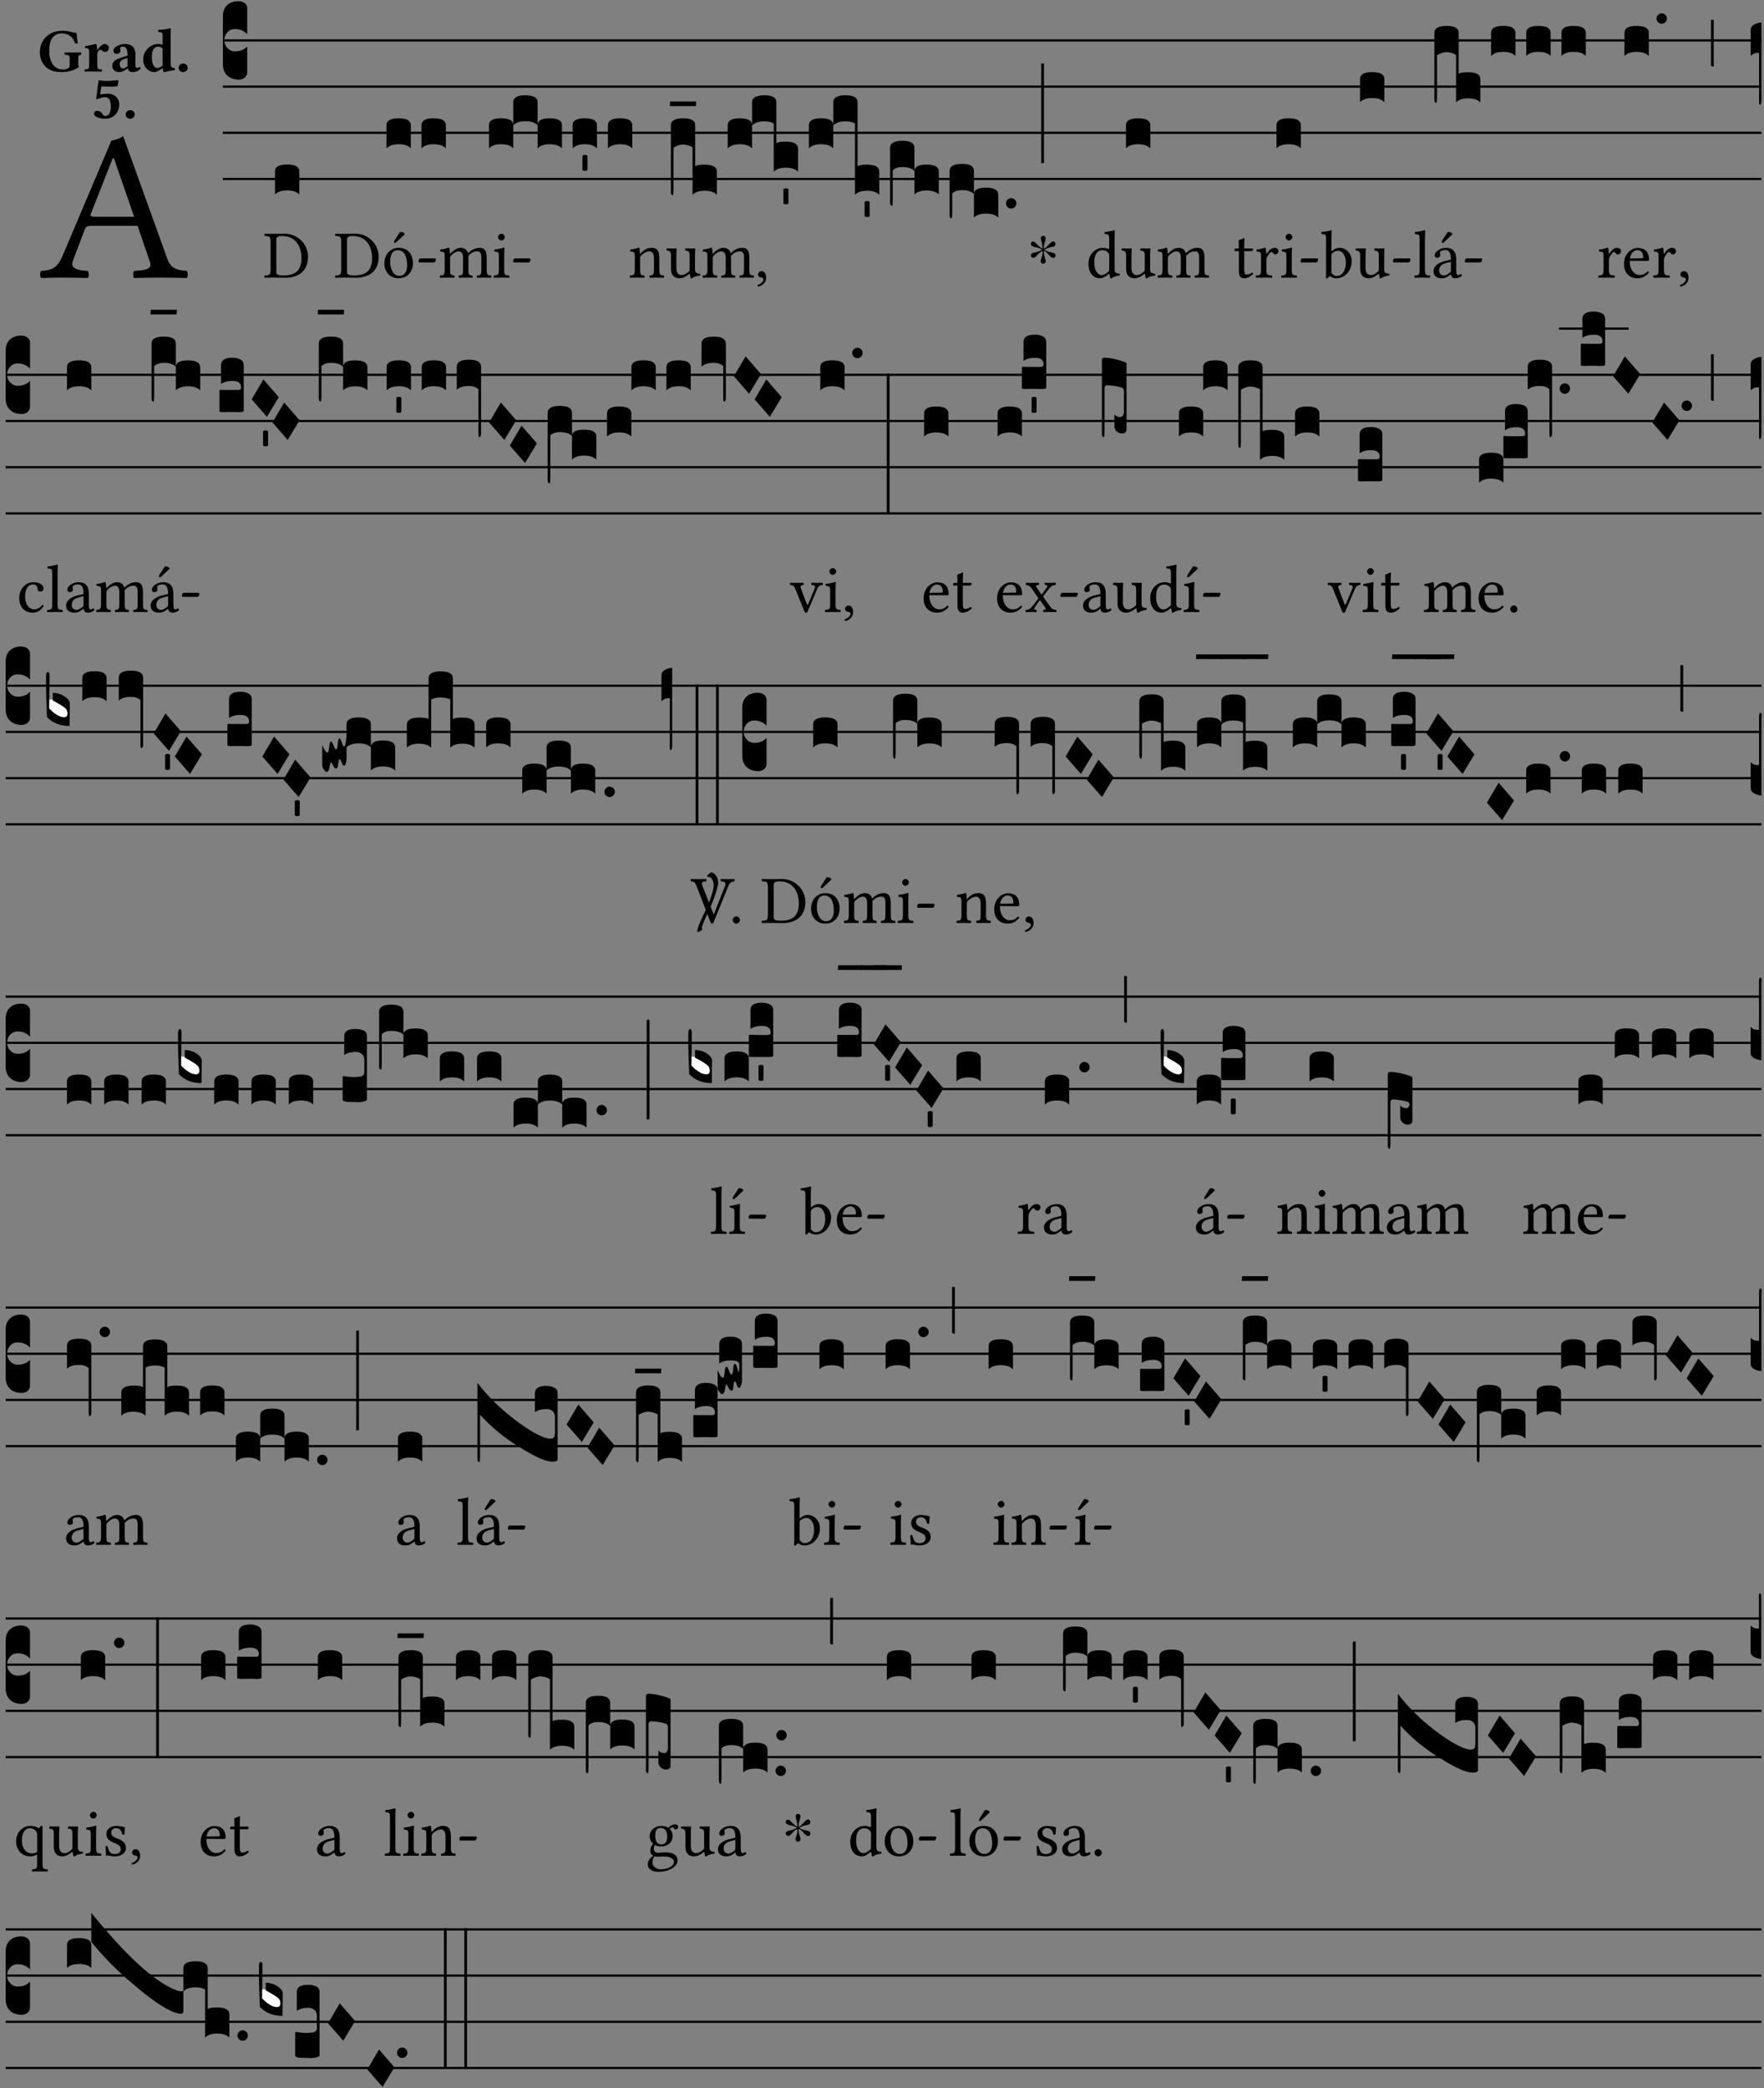 <?xml version="1.0" encoding="UTF-8" standalone="no"?>
<!DOCTYPE svg PUBLIC "-//W3C//DTD SVG 1.1//EN" "http://www.w3.org/Graphics/SVG/1.1/DTD/svg11.dtd">
<svg xmlns="http://www.w3.org/2000/svg" xmlns:xlink="http://www.w3.org/1999/xlink" version="1.1" width="311pt" height="368pt" viewBox="0 0 311 368">
<rect x="0" y="0" width="311" height="368" fill="#808080" stroke="none"/>
<g enable-background="new">
<clipPath id="cp0">
<path transform="matrix(1,0,0,-1,-71,16251)" d="M 0 0 L 453.543 0 L 453.543 16322.79 L 0 16322.79 Z "/>
</clipPath>
<g clip-path="url(#cp0)">
<symbol id="font_1_22">
<path d="M .154 .081 L .209 .226 C .214 .239 .22 .243 .244 .243 L .455 .243 L .513 .074 C .525 .04 .487 .036 .439 .033 C .433 .027 .433 .006 .439 0 C .476 .001 .531 .002 .57 .002 C .611 .002 .649 .001 .684 0 C .69 .006 .69 .027 .684 .033 C .645 .037 .611 .04 .594 .088 L .388 .66 C .373 .651 .346 .64 .333 .64 L .106 .104 C .08 .042 .05 .036 .006 .033 C 0 .027 0 .006 .006 0 C .032 .001 .065 .002 .095 .002 C .136 .002 .186 .001 .223 0 C .229 .006 .229 .027 .223 .033 C .185 .036 .138 .04 .154 .081 M .262 .285 C .24 .285 .233 .288 .237 .298 L .339 .557 L .345 .557 L .439 .285 L .262 .285 Z "/>
</symbol>
<use xlink:href="#font_1_22" transform="matrix(37.858,0,0,-37.858,7.03,48.998)"/>
<symbol id="font_2_28">
<path d="M .362 .668 C .264 .668 .175 .637 .106 .575 C .039 .515 0 .425 0 .317 C 0 .227 .036 .134 .105 .076 C .168 .022 .247 0 .352 0 C .464 0 .572 .034 .636 .088 C .626 .097 .621 .105 .621 .116 L .621 .233 C .621 .268 .636 .278 .664 .281 C .67 .287 .67 .312 .664 .318 C .636 .317 .589 .316 .551 .316 C .514 .316 .448 .317 .403 .318 C .397 .312 .397 .287 .403 .281 C .455 .277 .481 .273 .481 .233 L .481 .084 C .449 .052 .425 .042 .374 .042 C .205 .042 .151 .205 .151 .337 C .151 .423 .164 .501 .201 .552 C .24 .605 .295 .626 .348 .626 C .478 .626 .544 .549 .569 .463 C .585 .461 .601 .463 .613 .469 C .604 .511 .599 .561 .592 .633 C .54 .633 .487 .668 .362 .668 Z "/>
</symbol>
<symbol id="font_2_53">
<path d="M .208 .27 C .208 .306 .219 .321 .232 .336 C .24 .346 .249 .353 .264 .353 C .273 .353 .284 .344 .292 .334 C .299 .326 .316 .318 .339 .318 C .368 .318 .396 .348 .396 .39 C .396 .416 .366 .446 .33 .446 C .295 .446 .257 .416 .211 .35 L .207 .35 C .205 .38 .2 .429 .2 .429 C .199 .438 .191 .446 .177 .446 C .13 .434 .077 .42 .011 .413 C .009 .407 .011 .388 .013 .382 C .068 .377 .078 .368 .078 .311 L .078 .124 C .078 .041 .067 .039 .006 .034 C 0 .028 0 .006 .006 0 C .048 .001 .09 .002 .143 .002 C .196 .002 .237 .001 .28 0 C .286 .006 .286 .028 .28 .034 C .219 .038 .208 .041 .208 .124 L .208 .27 Z "/>
</symbol>
<symbol id="font_2_42">
<path d="M .251 .059 C .258 .018 .285 0 .329 0 C .384 0 .423 .021 .46 .056 C .458 .068 .454 .076 .442 .084 C .429 .074 .419 .07 .4 .07 C .378 .07 .372 .088 .372 .137 L .374 .281 C .374 .425 .285 .454 .203 .454 C .13 .454 .018 .412 .018 .346 C .018 .318 .03 .296 .069 .296 C .105 .296 .131 .318 .131 .342 C .131 .347 .13 .353 .129 .359 C .127 .369 .125 .379 .127 .389 C .128 .4 .136 .412 .169 .412 C .211 .412 .246 .394 .246 .267 L .179 .246 C .074 .213 0 .184 0 .105 C 0 .036 .038 0 .125 0 C .154 0 .212 .032 .245 .058 L .251 .059 M .246 .228 L .246 .096 C .221 .076 .196 .06 .178 .06 C .135 .06 .12 .089 .12 .12 C .12 .157 .123 .188 .194 .211 L .246 .228 Z "/>
</symbol>
<symbol id="font_2_45">
<path d="M .318 .058 C .32 .034 .322 .017 .322 .017 C .323 .005 .331 0 .345 0 C .382 .01 .442 .024 .511 .033 C .513 .039 .511 .059 .509 .065 C .455 .07 .444 .086 .444 .143 L .444 .593 C .444 .658 .447 .695 .447 .695 C .447 .704 .44 .708 .431 .708 C .394 .696 .314 .685 .243 .682 C .24 .67 .241 .657 .246 .648 C .309 .643 .314 .642 .314 .573 L .314 .443 C .295 .449 .271 .454 .242 .454 C .113 .454 0 .341 0 .208 C 0 .149 .021 .08 .07 .042 C .106 .014 .131 0 .187 0 C .214 0 .288 .044 .309 .058 L .318 .058 M .315 .105 C .294 .088 .241 .066 .229 .066 C .179 .066 .14 .122 .14 .239 C .14 .292 .146 .338 .165 .369 C .182 .396 .209 .412 .239 .412 C .265 .412 .29 .409 .314 .376 L .314 .13 C .314 .122 .314 .113 .315 .105 Z "/>
</symbol>
<symbol id="font_2_f">
<path d="M 0 .068 C 0 .03 .032 0 .072 0 C .112 0 .146 .032 .146 .07 C .146 .109 .114 .139 .074 .139 C .034 .139 0 .107 0 .068 Z "/>
</symbol>
<symbol id="font_2_16">
<path d="M .271 .198 C .271 .1 .236 .044 .181 .044 C .161 .044 .142 .064 .126 .089 C .113 .109 .088 .128 .051 .128 C .015 .128 0 .103 0 .081 C 0 .064 .015 .041 .04 .028 C .079 .008 .139 0 .187 0 C .32 0 .407 .109 .407 .229 C .407 .329 .335 .404 .217 .404 C .186 .404 .123 .397 .099 .391 L .118 .523 C .15 .52 .221 .518 .263 .518 C .299 .518 .317 .52 .378 .524 L .397 .61 L .374 .623 C .301 .616 .264 .61 .204 .61 C .163 .61 .131 .616 .074 .62 L .034 .322 L .047 .314 C .12 .341 .138 .348 .188 .348 C .235 .348 .271 .298 .271 .198 Z "/>
</symbol>
<use xlink:href="#font_2_28" transform="matrix(10.909,0,0,-10.909,7.029,12.708)"/>
<use xlink:href="#font_2_53" transform="matrix(10.909,0,0,-10.909,14.873,12.62)"/>
<use xlink:href="#font_2_42" transform="matrix(10.909,0,0,-10.909,19.804,12.708)"/>
<use xlink:href="#font_2_45" transform="matrix(10.909,0,0,-10.909,25.247,12.708)"/>
<use xlink:href="#font_2_f" transform="matrix(10.909,0,0,-10.909,31.498,12.708)"/>
<use xlink:href="#font_2_16" transform="matrix(10.909,0,0,-10.909,16.58,20.923)"/>
<use xlink:href="#font_2_f" transform="matrix(10.909,0,0,-10.909,22.155,20.923)"/>
<path transform="matrix(1,0,0,-1,39.295,7.123)" stroke-width=".388" stroke-linecap="butt" stroke-miterlimit="10" stroke-linejoin="miter" fill="none" stroke="#000000" d="M 0 0 L 271.249 0 "/>
<path transform="matrix(1,0,0,-1,39.295,15.264)" stroke-width=".388" stroke-linecap="butt" stroke-miterlimit="10" stroke-linejoin="miter" fill="none" stroke="#000000" d="M 0 0 L 271.249 0 "/>
<path transform="matrix(1,0,0,-1,39.295,23.405)" stroke-width=".388" stroke-linecap="butt" stroke-miterlimit="10" stroke-linejoin="miter" fill="none" stroke="#000000" d="M 0 0 L 271.249 0 "/>
<path transform="matrix(1,0,0,-1,39.295,31.545)" stroke-width=".388" stroke-linecap="butt" stroke-miterlimit="10" stroke-linejoin="miter" fill="none" stroke="#000000" d="M 0 0 L 271.249 0 "/>
<symbol id="font_3_d">
<path d="M 0 .106 L 0 .432 C 0 .465 .01 .491 .029 .508 C .048 .526 .075 .535 .108 .535 C .127 .534 .141 .529 .151 .52 C .161 .511 .166 .5 .166 .486 L .166 .31 L .156 .319 C .137 .336 .112 .345 .082 .345 C .054 .345 .033 .332 .019 .306 C .013 .295 .01 .282 .01 .268 C .01 .255 .013 .242 .02 .23 C .027 .219 .035 .21 .046 .203 C .057 .196 .069 .193 .082 .193 C .113 .193 .137 .201 .156 .217 L .166 .227 L .166 .05 C .166 .039 .163 .03 .157 .023 C .152 .015 .145 .009 .136 .006 C .127 .002 .118 0 .108 0 C .075 .001 .048 .01 .029 .029 C .01 .047 0 .073 0 .106 Z "/>
</symbol>
<use xlink:href="#font_3_d" transform="matrix(25.843,0,0,-25.843,39.295,14.037)"/>
<symbol id="font_1_25">
<path d="M .135 .647 C .099 .647 .046 .648 .006 .649 C 0 .643 0 .622 .006 .616 C .076 .613 .093 .608 .093 .525 L .093 .124 C .093 .041 .076 .036 .006 .033 C 0 .027 0 .006 .006 0 C .045 .001 .098 .002 .136 .002 C .173 .002 .215 0 .318 0 C .459 0 .645 .064 .645 .31 C .645 .496 .492 .649 .3 .649 C .229 .649 .174 .647 .135 .647 M .178 .086 L .178 .566 C .178 .601 .213 .615 .262 .615 C .478 .615 .549 .44 .549 .286 C .549 .084 .428 .034 .287 .034 C .189 .034 .178 .054 .178 .086 Z "/>
</symbol>
<use xlink:href="#font_1_25" transform="matrix(11.955,0,0,-11.955,46.593,48.946)"/>
<symbol id="font_3_40">
<path d="M .082 .205 C .101 .205 .116 .203 .128 .2 C .141 .197 .15 .191 .156 .184 C .163 .177 .166 .169 .166 .158 L .166 0 C .148 .019 .12 .028 .083 .028 C .046 .028 .018 .019 0 0 L 0 .158 C 0 .189 .027 .205 .082 .205 Z "/>
</symbol>
<use xlink:href="#font_3_40" transform="matrix(25.843,0,0,-25.843,48.483,34.284)"/>
<symbol id="font_1_b3">
<path d="M 0 .215 C 0 .113 .068 0 .21 0 C .274 0 .323 .023 .357 .056 C .402 .1 .422 .163 .422 .224 C .422 .328 .365 .449 .212 .449 C .146 .449 .092 .422 .055 .379 C .019 .336 0 .278 0 .215 M .197 .414 C .283 .414 .336 .336 .336 .192 C .336 .066 .271 .035 .224 .035 C .12 .035 .086 .161 .086 .238 C .086 .325 .107 .414 .197 .414 M .229 .681 L .153 .562 C .145 .549 .142 .545 .142 .534 C .142 .527 .149 .521 .156 .521 C .163 .521 .171 .525 .186 .54 L .301 .649 L .298 .66 C .275 .682 .249 .683 .243 .683 C .238 .683 .232 .682 .229 .681 Z "/>
</symbol>
<symbol id="font_1_e">
<path d="M .231 0 C .244 0 .258 .028 .258 .04 C .258 .05 .254 .06 .244 .06 L .025 .06 C .013 .06 0 .037 0 .019 C 0 .009 .006 0 .015 0 L .231 0 Z "/>
</symbol>
<use xlink:href="#font_1_25" transform="matrix(11.955,0,0,-11.955,59.047,48.946)"/>
<use xlink:href="#font_1_b3" transform="matrix(11.955,0,0,-11.955,67.763,49.041)"/>
<use xlink:href="#font_1_e" transform="matrix(11.955,0,0,-11.955,73.776,46.256)"/>
<use xlink:href="#font_3_40" transform="matrix(25.843,0,0,-25.843,68.14,26.144)"/>
<use xlink:href="#font_3_40" transform="matrix(25.843,0,0,-25.843,74.316,26.144)"/>
<symbol id="font_1_4e">
<path d="M .15 .36 C .149 .39 .147 .426 .142 .436 C .14 .441 .138 .444 .13 .444 C .102 .433 .076 .424 .007 .415 C .005 .409 .007 .393 .009 .387 C .063 .382 .074 .377 .074 .319 L .074 .124 C .074 .042 .061 .037 .006 .033 C 0 .027 0 .006 .006 0 C .036 .001 .074 .002 .114 .002 C .154 .002 .185 .001 .215 0 C .221 .006 .221 .027 .215 .033 C .164 .038 .153 .042 .153 .124 L .153 .288 C .153 .309 .162 .321 .17 .33 C .21 .369 .247 .389 .278 .389 C .316 .389 .344 .365 .344 .298 L .344 .124 C .344 .042 .336 .037 .282 .033 C .277 .027 .277 .006 .282 0 C .307 .001 .344 .002 .384 .002 C .424 .002 .457 .001 .482 0 C .487 .006 .487 .027 .482 .033 C .432 .037 .423 .042 .423 .124 L .423 .283 C .423 .297 .423 .311 .422 .323 C .47 .376 .515 .389 .554 .389 C .592 .389 .614 .367 .614 .3 L .614 .124 C .614 .042 .604 .037 .552 .033 C .547 .027 .547 .006 .552 0 C .577 .001 .614 .002 .654 .002 C .694 .002 .729 .001 .757 0 C .762 .006 .762 .027 .757 .033 C .702 .037 .693 .042 .693 .124 L .693 .282 C .693 .371 .678 .441 .59 .441 C .539 .441 .477 .422 .425 .367 C .422 .364 .416 .359 .414 .368 C .405 .409 .366 .441 .314 .441 C .256 .441 .204 .407 .162 .36 C .157 .355 .151 .348 .15 .36 Z "/>
</symbol>
<symbol id="font_1_4a">
<path d="M .157 .124 L .157 .323 C .157 .373 .161 .437 .161 .437 C .161 .441 .156 .444 .148 .444 C .12 .433 .08 .424 .011 .415 C .009 .409 .011 .393 .013 .387 C .068 .382 .078 .376 .078 .319 L .078 .124 C .078 .041 .067 .038 .006 .033 C 0 .027 0 .006 .006 0 C .039 .001 .078 .002 .118 .002 C .158 .002 .196 .001 .229 0 C .235 .006 .235 .027 .229 .033 C .168 .037 .157 .041 .157 .124 M .066 .601 C .066 .575 .09 .549 .114 .549 C .142 .549 .166 .576 .166 .597 C .166 .621 .145 .649 .118 .649 C .094 .649 .066 .625 .066 .601 Z "/>
</symbol>
<use xlink:href="#font_1_4e" transform="matrix(11.955,0,0,-11.955,77.523,48.946)"/>
<use xlink:href="#font_1_4a" transform="matrix(11.955,0,0,-11.955,87.016,48.946)"/>
<use xlink:href="#font_1_e" transform="matrix(11.955,0,0,-11.955,90.447,46.256)"/>
<symbol id="font_3_51e">
<path d="M 0 .158 C 0 .189 .027 .205 .082 .205 C .138 .205 .166 .189 .166 .158 L .166 0 C .148 .019 .12 .028 .083 .028 C .046 .028 .018 .019 0 0 L 0 .158 M .166 .315 C .166 .346 .193 .362 .248 .362 C .304 .362 .332 .346 .332 .315 L .332 .158 C .314 .176 .286 .185 .249 .185 C .212 .185 .184 .176 .166 .158 L .166 .315 M .332 .158 C .332 .189 .359 .205 .414 .205 C .47 .205 .498 .189 .498 .158 L .498 0 C .48 .019 .452 .028 .415 .028 C .378 .028 .35 .019 .332 0 L .332 .158 Z "/>
</symbol>
<symbol id="font_3_59">
<path d="M 0 .103 C .004 .107 .01 .109 .017 .109 C .025 .109 .031 .107 .034 .103 L .034 .006 C .031 .002 .026 0 .017 0 C .009 0 .003 .002 0 .006 L 0 .103 Z "/>
</symbol>
<use xlink:href="#font_3_51e" transform="matrix(25.843,0,0,-25.843,86.204,26.144)"/>
<use xlink:href="#font_3_40" transform="matrix(25.843,0,0,-25.843,100.96,26.144)"/>
<use xlink:href="#font_3_59" transform="matrix(25.843,0,0,-25.843,102.689,30.107)"/>
<use xlink:href="#font_3_40" transform="matrix(25.843,0,0,-25.843,107.183,26.144)"/>
<symbol id="font_1_4f">
<path d="M .164 .36 C .158 .353 .152 .351 .152 .36 C .151 .387 .149 .426 .144 .436 C .142 .441 .14 .444 .132 .444 C .104 .433 .078 .424 .009 .415 C .007 .409 .009 .393 .011 .387 C .065 .382 .076 .377 .076 .319 L .076 .124 C .076 .042 .066 .038 .006 .033 C 0 .027 0 .006 .006 0 C .036 .001 .076 .002 .116 .002 C .156 .002 .186 .001 .216 0 C .222 .006 .222 .027 .216 .033 C .165 .038 .155 .042 .155 .124 L .155 .288 C .155 .309 .164 .321 .172 .33 C .21 .367 .255 .389 .294 .389 C .314 .389 .335 .376 .347 .353 C .357 .333 .359 .306 .359 .276 L .359 .124 C .359 .042 .349 .038 .297 .033 C .292 .027 .292 .006 .297 0 C .327 .001 .359 .002 .399 .002 C .439 .002 .475 .001 .505 0 C .51 .006 .51 .027 .505 .033 C .449 .038 .438 .042 .438 .124 L .438 .273 C .438 .328 .434 .376 .411 .407 C .394 .429 .363 .441 .328 .441 C .279 .441 .223 .428 .164 .36 Z "/>
</symbol>
<symbol id="font_1_56">
<path d="M .197 .003 C .236 .003 .283 .023 .332 .063 C .337 .067 .346 .069 .347 .062 C .35 .037 .358 .003 .358 .003 C .366 0 .371 .001 .377 .003 C .399 .021 .434 .036 .495 .043 C .501 .049 .501 .064 .495 .07 C .431 .075 .422 .094 .422 .143 L .422 .335 C .422 .365 .426 .438 .426 .438 C .426 .441 .423 .444 .418 .444 C .413 .443 .398 .442 .383 .442 C .351 .442 .315 .443 .281 .444 C .275 .438 .275 .417 .281 .411 C .33 .408 .343 .396 .343 .33 L .343 .137 C .343 .118 .341 .11 .327 .098 C .29 .066 .252 .05 .227 .05 C .197 .05 .147 .064 .147 .153 L .147 .335 C .147 .365 .151 .438 .151 .438 C .151 .441 .148 .444 .143 .444 C .138 .443 .123 .442 .108 .442 C .076 .442 .04 .443 .006 .444 C 0 .438 0 .417 .006 .411 C .054 .407 .068 .396 .068 .331 L .068 .139 C .068 .07 .098 .003 .197 .003 Z "/>
</symbol>
<symbol id="font_1_d">
<path d="M .061 .228 C .03 .228 .008 .207 .008 .179 C .008 .148 .034 .138 .052 .135 C .071 .133 .088 .127 .088 .104 C .088 .083 .052 .037 0 .024 C 0 .014 .002 .007 .009 0 C .069 .011 .127 .059 .127 .129 C .127 .189 .101 .228 .061 .228 Z "/>
</symbol>
<use xlink:href="#font_1_4f" transform="matrix(11.955,0,0,-11.955,111.006,48.946)"/>
<use xlink:href="#font_1_56" transform="matrix(11.955,0,0,-11.955,117.486,49.077)"/>
<use xlink:href="#font_1_4e" transform="matrix(11.955,0,0,-11.955,123.834,48.946)"/>
<use xlink:href="#font_1_d" transform="matrix(11.955,0,0,-11.955,133.554,50.512)"/>
<symbol id="font_3_1b4">
<path d="M 0 .021 L 0 .476 C 0 .508 .028 .524 .084 .524 C .139 .524 .166 .508 .166 .476 L .166 .198 C .179 .205 .2 .208 .23 .208 C .286 .208 .314 .192 .314 .16 L .314 .002 C .296 .021 .268 .03 .231 .03 C .194 .03 .166 .021 .148 .002 L .148 .325 C .144 .328 .14 .331 .135 .333 C .13 .335 .125 .337 .12 .339 C .115 .34 .109 .342 .102 .343 C .096 .344 .09 .344 .083 .345 C .071 .345 .058 .342 .045 .337 C .032 .332 .023 .327 .018 .323 L .018 .047 C .018 .035 .018 .026 .017 .02 C .017 .014 .017 .01 .016 .007 C .016 .004 .016 .002 .015 .001 C .014 0 .013 0 .011 0 C .008 .001 .006 .002 .004 .004 C .003 .005 .002 .008 .001 .011 C 0 .014 0 .017 0 .021 Z "/>
</symbol>
<symbol id="font_3_73">
<path d="M .002 .032 L .18 .032 L .178 0 L 0 0 L .002 .032 Z "/>
</symbol>
<symbol id="font_3_51f">
<path d="M 0 .317 C 0 .348 .027 .364 .082 .364 C .138 .364 .166 .348 .166 .317 L .166 .159 C .148 .178 .12 .187 .083 .187 C .046 .187 .018 .178 0 .159 L 0 .317 M .166 .473 C .166 .505 .194 .521 .25 .521 C .305 .521 .332 .505 .332 .473 L .332 .195 C .345 .202 .367 .205 .396 .205 C .452 .205 .48 .189 .48 .157 L .48 0 C .462 .018 .434 .027 .397 .027 C .36 .027 .332 .018 .314 0 L .314 .329 C .297 .338 .276 .343 .249 .343 C .212 .343 .184 .334 .166 .315 L .166 .473 Z "/>
</symbol>
<symbol id="font_3_520">
<path d="M 0 .475 C 0 .506 .027 .522 .082 .522 C .138 .522 .166 .506 .166 .475 L .166 .317 C .148 .336 .12 .345 .083 .345 C .046 .345 .018 .336 0 .317 L 0 .475 M .166 .631 C .166 .663 .194 .679 .25 .679 C .305 .679 .332 .663 .332 .631 L .332 .196 C .345 .203 .367 .206 .396 .206 C .452 .206 .48 .19 .48 .158 L .48 0 C .462 .019 .434 .028 .397 .028 C .36 .028 .332 .019 .314 0 L .314 .487 C .297 .496 .276 .501 .249 .501 C .212 .501 .184 .492 .166 .473 L .166 .631 Z "/>
</symbol>
<symbol id="font_3_1ae">
<path d="M 0 .021 L 0 .395 C 0 .427 .028 .443 .084 .443 C .112 .443 .133 .439 .146 .431 C .159 .423 .166 .411 .166 .395 L .166 .241 C .17 .268 .197 .281 .248 .281 C .304 .281 .332 .265 .332 .234 L .332 .077 C .314 .095 .286 .104 .249 .104 C .212 .104 .184 .095 .166 .077 L .166 .238 C .149 .255 .121 .264 .083 .264 C .056 .264 .035 .257 .018 .242 L .018 .047 C .018 .035 .018 .026 .017 .02 C .017 .014 .017 .01 .016 .007 C .016 .004 .016 .002 .015 .001 C .014 0 .013 0 .011 0 C .008 .001 .005 .003 .003 .007 C .001 .01 0 .015 0 .021 Z "/>
</symbol>
<symbol id="font_3_1b8">
<path d="M 0 .021 L 0 .323 C 0 .355 .028 .371 .084 .371 C .112 .371 .133 .367 .146 .359 C .159 .351 .166 .339 .166 .323 L .166 .169 C .17 .196 .197 .209 .248 .209 C .304 .209 .332 .193 .332 .162 L .332 .005 C .314 .023 .286 .032 .249 .032 C .212 .032 .184 .023 .166 .005 L .166 .166 C .149 .183 .121 .192 .083 .192 C .056 .192 .035 .185 .018 .17 L .018 .047 C .018 .036 .018 .027 .017 .021 C .017 .015 .017 .01 .016 .007 C .016 .004 .016 .002 .015 .001 C .014 0 .013 0 .011 0 C .008 .001 .006 .002 .004 .004 C .003 .006 .002 .008 .001 .011 C 0 .014 0 .017 0 .021 Z "/>
</symbol>
<symbol id="font_3_b">
<path d="M .06 .01 C .053 .003 .044 0 .035 0 C .026 0 .018 .003 .011 .01 C .004 .017 0 .025 0 .035 C 0 .046 .004 .054 .011 .061 C .018 .068 .026 .071 .035 .071 C .044 .071 .053 .068 .06 .061 C .067 .054 .071 .046 .071 .035 C .071 .025 .067 .017 .06 .01 Z "/>
</symbol>
<use xlink:href="#font_3_1b4" transform="matrix(25.843,0,0,-25.843,118.276,34.388)"/>
<use xlink:href="#font_3_73" transform="matrix(25.843,0,0,-25.843,118.095,18.704)"/>
<use xlink:href="#font_3_51f" transform="matrix(25.843,0,0,-25.843,128.3,30.253)"/>
<use xlink:href="#font_3_59" transform="matrix(25.843,0,0,-25.843,138.121,36.009)"/>
<use xlink:href="#font_3_520" transform="matrix(25.843,0,0,-25.843,142.615,34.336)"/>
<use xlink:href="#font_3_59" transform="matrix(25.843,0,0,-25.843,152.435,38.247)"/>
<use xlink:href="#font_3_1ae" transform="matrix(25.843,0,0,-25.843,156.929,36.262)"/>
<use xlink:href="#font_3_1b8" transform="matrix(25.843,0,0,-25.843,167.418,38.47)"/>
<use xlink:href="#font_3_b" transform="matrix(25.843,0,0,-25.843,177.356,36.755)"/>
<symbol id="font_4_25">
<path d="M .172 .184 L .172 .191 C .145 .174 .128 .162 .12 .155 C .113 .149 .099 .134 .078 .11 C .064 .094 .05 .086 .036 .086 C .014 .089 .002 .101 0 .121 C 0 .14 .013 .154 .039 .161 C .046 .163 .053 .165 .062 .166 C .097 .173 .128 .184 .154 .199 C .157 .201 .161 .203 .165 .206 L .154 .213 C .135 .226 .107 .236 .068 .243 C .024 .251 .001 .267 0 .29 C 0 .307 .008 .319 .023 .324 C .027 .325 .031 .326 .034 .326 C .048 .326 .064 .315 .082 .294 C .11 .263 .139 .24 .168 .223 L .172 .221 L .172 .234 C .172 .261 .167 .292 .157 .325 C .15 .348 .147 .365 .147 .376 C .147 .393 .155 .404 .171 .409 C .174 .41 .178 .411 .182 .411 C .199 .411 .21 .403 .216 .387 C .217 .383 .218 .379 .218 .374 C .218 .365 .215 .349 .208 .328 C .197 .296 .191 .268 .191 .245 L .191 .219 L .198 .223 C .221 .236 .245 .257 .27 .287 C .293 .314 .312 .328 .326 .328 C .345 .328 .356 .319 .361 .301 C .362 .297 .362 .293 .362 .289 C .362 .27 .352 .257 .331 .251 C .325 .25 .318 .248 .311 .247 C .277 .242 .244 .23 .213 .213 L .199 .205 L .207 .2 C .234 .183 .267 .172 .304 .166 C .338 .161 .357 .15 .362 .134 L .363 .122 C .363 .101 .354 .089 .336 .086 L .328 .085 C .311 .085 .291 .099 .268 .128 C .242 .159 .219 .179 .198 .188 L .191 .191 L .191 .184 C .191 .145 .198 .108 .211 .072 C .216 .058 .219 .047 .219 .04 C .219 .023 .211 .01 .195 .003 C .19 .001 .185 0 .18 0 C .165 0 .154 .008 .148 .023 C .146 .028 .145 .032 .145 .037 C .145 .049 .149 .064 .156 .083 C .167 .113 .173 .138 .173 .158 L .173 .167 L .172 .184 Z "/>
</symbol>
<use xlink:href="#font_4_25" transform="matrix(11.955,0,0,-11.955,181.746,46.471)"/>
<symbol id="font_3_34">
<path d="M .019 .682 L .019 .003 C .009 .002 .003 .001 0 0 L 0 .679 C .003 .681 .01 .682 .019 .682 Z "/>
</symbol>
<use xlink:href="#font_3_34" transform="matrix(25.843,0,0,-25.843,183.568,28.792)"/>
<symbol id="font_1_45">
<path d="M .295 .063 C .3 .067 .309 .069 .31 .062 C .313 .038 .321 .003 .321 .003 C .329 0 .334 .001 .34 .003 C .362 .021 .397 .036 .458 .043 C .464 .049 .464 .064 .458 .07 C .394 .075 .385 .094 .385 .143 L .385 .596 C .385 .661 .389 .701 .389 .701 C .389 .708 .385 .711 .376 .711 C .351 .701 .276 .687 .236 .684 C .234 .676 .236 .66 .242 .654 C .245 .654 .248 .654 .251 .654 C .295 .651 .306 .651 .306 .572 L .306 .444 C .306 .437 .304 .435 .297 .435 C .293 .435 .252 .452 .219 .452 C .153 .452 .109 .43 .069 .392 C .026 .349 0 .29 0 .216 C 0 .093 .062 .003 .17 .003 C .209 .003 .246 .023 .295 .063 M .306 .137 C .306 .118 .304 .11 .29 .098 C .253 .066 .221 .05 .196 .05 C .142 .05 .086 .109 .086 .234 C .086 .306 .1 .346 .115 .367 C .146 .414 .188 .417 .208 .417 C .244 .417 .269 .404 .289 .381 C .303 .365 .306 .358 .306 .327 L .306 .137 Z "/>
</symbol>
<use xlink:href="#font_1_45" transform="matrix(11.955,0,0,-11.955,191.902,49.077)"/>
<use xlink:href="#font_1_56" transform="matrix(11.955,0,0,-11.955,197.724,49.077)"/>
<use xlink:href="#font_1_4e" transform="matrix(11.955,0,0,-11.955,204.073,48.946)"/>
<use xlink:href="#font_3_40" transform="matrix(25.843,0,0,-25.843,198.515,26.144)"/>
<symbol id="font_1_55">
<path d="M .018 .439 C .004 .439 0 .427 0 .419 L 0 .406 C 0 .401 .001 .4 .005 .4 L .064 .4 L .064 .099 C .064 .028 .095 0 .141 0 C .187 0 .237 .022 .276 .066 C .274 .076 .268 .082 .258 .083 C .232 .063 .202 .055 .176 .055 C .149 .055 .143 .085 .143 .147 L .143 .4 L .247 .4 C .257 .4 .271 .404 .271 .413 L .271 .433 C .271 .437 .268 .439 .263 .439 L .143 .439 L .143 .478 C .143 .543 .147 .583 .147 .583 C .147 .589 .144 .592 .139 .592 C .135 .592 .126 .588 .117 .583 C .106 .577 .096 .572 .083 .569 C .071 .565 .061 .562 .061 .555 C .061 .543 .064 .55 .064 .439 L .018 .439 Z "/>
</symbol>
<symbol id="font_1_53">
<path d="M .156 .36 C .154 .4 .153 .426 .148 .436 C .146 .441 .144 .444 .136 .444 C .108 .433 .082 .424 .013 .415 C .011 .409 .013 .393 .015 .387 C .069 .382 .08 .377 .08 .319 L .08 .124 C .08 .041 .068 .037 .006 .033 C 0 .027 0 .006 .006 0 C .041 .001 .08 .002 .12 .002 C .16 .002 .206 .001 .241 0 C .247 .006 .247 .027 .241 .033 C .171 .038 .159 .041 .159 .124 L .159 .263 C .159 .289 .171 .312 .183 .33 C .194 .346 .217 .379 .229 .379 C .238 .379 .247 .377 .255 .366 C .262 .356 .274 .343 .291 .343 C .315 .343 .338 .368 .338 .393 C .338 .412 .32 .441 .278 .441 C .231 .441 .19 .397 .167 .358 C .161 .347 .156 .355 .156 .36 Z "/>
</symbol>
<use xlink:href="#font_1_55" transform="matrix(11.955,0,0,-11.955,217.651,49.041)"/>
<use xlink:href="#font_1_53" transform="matrix(11.955,0,0,-11.955,221.369,48.946)"/>
<use xlink:href="#font_1_4a" transform="matrix(11.955,0,0,-11.955,225.864,48.946)"/>
<use xlink:href="#font_1_e" transform="matrix(11.955,0,0,-11.955,229.295,46.256)"/>
<use xlink:href="#font_3_40" transform="matrix(25.843,0,0,-25.843,225.052,26.144)"/>
<symbol id="font_1_43">
<path d="M .161 .406 C .155 .4 .151 .402 .151 .411 L .151 .595 C .151 .66 .155 .7 .155 .7 C .155 .707 .151 .71 .142 .71 C .117 .7 .042 .686 .002 .683 C 0 .675 .002 .659 .008 .653 C .011 .653 .014 .653 .017 .653 C .061 .65 .072 .65 .072 .571 L .072 .083 C .072 .044 .071 .026 .068 .012 C .073 .004 .078 0 .09 0 C .096 .006 .106 .015 .114 .024 C .124 .036 .13 .036 .141 .027 C .164 .008 .194 .002 .229 .002 C .331 .002 .45 .095 .45 .254 C .45 .376 .36 .451 .273 .451 C .23 .451 .192 .434 .161 .406 M .168 .375 C .194 .398 .224 .407 .253 .407 C .314 .407 .364 .333 .364 .236 C .364 .122 .318 .036 .223 .036 C .192 .036 .171 .058 .151 .083 L .151 .333 C .151 .354 .155 .364 .168 .375 Z "/>
</symbol>
<use xlink:href="#font_1_43" transform="matrix(11.955,0,0,-11.955,232.93,49.065)"/>
<use xlink:href="#font_1_56" transform="matrix(11.955,0,0,-11.955,238.991,49.077)"/>
<use xlink:href="#font_1_e" transform="matrix(11.955,0,0,-11.955,245.578,46.256)"/>
<use xlink:href="#font_3_40" transform="matrix(25.843,0,0,-25.843,239.781,18.004)"/>
<symbol id="font_1_4d">
<path d="M .078 .124 C .078 .041 .067 .036 .006 .033 C 0 .027 0 .006 .006 0 C .041 .001 .078 .002 .118 .002 C .158 .002 .196 .001 .229 0 C .235 .006 .235 .027 .229 .033 C .168 .036 .157 .041 .157 .124 L .157 .585 C .157 .65 .161 .69 .161 .69 C .161 .697 .157 .7 .148 .7 C .123 .69 .048 .676 .008 .673 C .006 .665 .008 .649 .014 .643 C .072 .639 .078 .636 .078 .561 L .078 .124 Z "/>
</symbol>
<symbol id="font_1_a1">
<path d="M .257 .058 C .263 .027 .274 0 .324 0 C .362 0 .398 .017 .419 .037 C .417 .049 .413 .058 .402 .064 C .395 .058 .378 .048 .365 .048 C .336 .048 .335 .087 .335 .133 L .335 .28 C .335 .422 .257 .449 .184 .449 C .102 .449 .019 .395 .019 .338 C .019 .314 .031 .302 .054 .302 C .083 .302 .101 .323 .101 .336 C .101 .343 .1 .35 .098 .354 C .097 .357 .096 .363 .096 .374 C .096 .405 .138 .416 .176 .416 C .21 .416 .257 .399 .257 .286 C .257 .279 .254 .275 .251 .274 L .165 .253 C .069 .229 0 .176 0 .108 C 0 .026 .056 0 .126 0 C .161 0 .191 .008 .235 .042 L .255 .058 L .257 .058 M .257 .243 L .257 .111 C .257 .098 .251 .091 .243 .085 C .217 .064 .183 .041 .155 .041 C .105 .041 .083 .081 .083 .112 C .083 .157 .104 .203 .178 .222 L .257 .243 M .208 .681 L .132 .562 C .124 .549 .121 .545 .121 .534 C .121 .527 .128 .521 .135 .521 C .142 .521 .15 .525 .165 .54 L .28 .649 L .277 .66 C .254 .682 .228 .683 .222 .683 C .217 .683 .211 .682 .208 .681 Z "/>
</symbol>
<use xlink:href="#font_1_4d" transform="matrix(11.955,0,0,-11.955,249.344,48.946)"/>
<use xlink:href="#font_1_a1" transform="matrix(11.955,0,0,-11.955,252.728,49.041)"/>
<use xlink:href="#font_1_e" transform="matrix(11.955,0,0,-11.955,258.239,46.256)"/>
<use xlink:href="#font_3_1b4" transform="matrix(25.843,0,0,-25.843,252.884,18.106)"/>
<use xlink:href="#font_3_40" transform="matrix(25.843,0,0,-25.843,262.885,9.862)"/>
<use xlink:href="#font_3_40" transform="matrix(25.843,0,0,-25.843,269.088,9.862)"/>
<use xlink:href="#font_3_40" transform="matrix(25.843,0,0,-25.843,275.29,9.862)"/>
<symbol id="font_1_46">
<path d="M .349 .103 C .312 .065 .283 .049 .225 .049 C .189 .049 .147 .07 .116 .121 C .096 .154 .084 .2 .084 .258 L .35 .256 C .362 .256 .369 .262 .369 .273 C .369 .357 .339 .447 .2 .447 C .113 .447 0 .364 0 .212 C 0 .156 .014 .102 .047 .064 C .081 .024 .128 0 .2 0 C .276 0 .33 .035 .37 .087 C .367 .097 .361 .102 .349 .103 M .087 .292 C .106 .405 .176 .414 .2 .414 C .238 .414 .283 .393 .283 .309 C .283 .3 .279 .295 .268 .295 L .087 .292 Z "/>
</symbol>
<use xlink:href="#font_1_53" transform="matrix(11.955,0,0,-11.955,281.76,48.946)"/>
<use xlink:href="#font_1_46" transform="matrix(11.955,0,0,-11.955,286.315,49.041)"/>
<use xlink:href="#font_1_53" transform="matrix(11.955,0,0,-11.955,291.456,48.946)"/>
<use xlink:href="#font_1_d" transform="matrix(11.955,0,0,-11.955,296.178,50.512)"/>
<symbol id="font_3_2a">
<path d="M 0 .319 L .019 .319 L .019 0 C .01 .001 .003 .003 0 .007 L 0 .319 Z "/>
</symbol>
<symbol id="font_3_11">
<path d="M .057 .355 C .042 .355 .031 .354 .024 .351 C .017 .348 .009 .343 0 .334 L 0 .513 C 0 .527 .007 .538 .02 .546 C .034 .555 .052 .56 .073 .563 L .073 .032 C .073 .016 .07 .005 .064 0 C .059 0 .057 .007 .057 .021 L .057 .355 Z "/>
</symbol>
<use xlink:href="#font_3_40" transform="matrix(25.843,0,0,-25.843,286.4,9.862)"/>
<use xlink:href="#font_3_b" transform="matrix(25.843,0,0,-25.843,292.048,4.188)"/>
<use xlink:href="#font_3_2a" transform="matrix(25.843,0,0,-25.843,301.646,11.736)"/>
<use xlink:href="#font_3_11" transform="matrix(25.843,0,0,-25.843,308.657,18.494)"/>
<path transform="matrix(1,0,0,-1,1,66.055)" stroke-width=".388" stroke-linecap="butt" stroke-miterlimit="10" stroke-linejoin="miter" fill="none" stroke="#000000" d="M 0 0 L 309.543 0 "/>
<path transform="matrix(1,0,0,-1,1,74.195)" stroke-width=".388" stroke-linecap="butt" stroke-miterlimit="10" stroke-linejoin="miter" fill="none" stroke="#000000" d="M 0 0 L 309.543 0 "/>
<path transform="matrix(1,0,0,-1,1,82.336)" stroke-width=".388" stroke-linecap="butt" stroke-miterlimit="10" stroke-linejoin="miter" fill="none" stroke="#000000" d="M 0 0 L 309.543 0 "/>
<path transform="matrix(1,0,0,-1,1,90.476)" stroke-width=".388" stroke-linecap="butt" stroke-miterlimit="10" stroke-linejoin="miter" fill="none" stroke="#000000" d="M 0 0 L 309.543 0 "/>
<use xlink:href="#font_3_d" transform="matrix(25.843,0,0,-25.843,1,72.967)"/>
<symbol id="font_1_44">
<path d="M .361 .101 C .357 .11 .349 .114 .34 .115 C .306 .071 .263 .049 .22 .049 C .147 .049 .086 .123 .086 .24 C .086 .35 .134 .416 .2 .416 C .259 .416 .267 .381 .271 .346 C .274 .319 .288 .31 .309 .31 C .33 .31 .358 .323 .358 .354 C .358 .409 .301 .449 .205 .449 C .106 .449 0 .36 0 .218 C 0 .089 .072 0 .198 0 C .258 0 .311 .019 .361 .101 Z "/>
</symbol>
<symbol id="font_1_42">
<path d="M .257 .058 C .263 .027 .274 0 .324 0 C .362 0 .398 .017 .419 .037 C .417 .049 .413 .058 .402 .064 C .395 .058 .378 .048 .365 .048 C .336 .048 .335 .087 .335 .133 L .335 .28 C .335 .422 .257 .449 .184 .449 C .102 .449 .019 .395 .019 .338 C .019 .314 .031 .302 .054 .302 C .083 .302 .101 .323 .101 .336 C .101 .343 .1 .35 .098 .354 C .097 .357 .096 .363 .096 .374 C .096 .405 .138 .416 .176 .416 C .21 .416 .257 .399 .257 .286 C .257 .279 .254 .275 .251 .274 L .165 .253 C .069 .229 0 .176 0 .108 C 0 .026 .056 0 .126 0 C .161 0 .191 .008 .235 .042 L .255 .058 L .257 .058 M .257 .243 L .257 .111 C .257 .098 .251 .091 .243 .085 C .217 .064 .183 .041 .155 .041 C .105 .041 .083 .081 .083 .112 C .083 .157 .104 .203 .178 .222 L .257 .243 Z "/>
</symbol>
<use xlink:href="#font_1_44" transform="matrix(11.955,0,0,-11.955,3.392,107.972)"/>
<use xlink:href="#font_1_4d" transform="matrix(11.955,0,0,-11.955,8.27,107.876)"/>
<use xlink:href="#font_1_42" transform="matrix(11.955,0,0,-11.955,11.653,107.972)"/>
<use xlink:href="#font_3_40" transform="matrix(25.843,0,0,-25.843,11.809,68.795)"/>
<use xlink:href="#font_1_4e" transform="matrix(11.955,0,0,-11.955,16.925,107.876)"/>
<use xlink:href="#font_1_a1" transform="matrix(11.955,0,0,-11.955,26.561,107.972)"/>
<use xlink:href="#font_1_e" transform="matrix(11.955,0,0,-11.955,32.072,105.187)"/>
<symbol id="font_3_7f">
<path d="M .002 .032 L .18 .032 L .178 0 L 0 0 L .002 .032 Z "/>
</symbol>
<symbol id="font_3_104">
<path d="M .131 0 C .126 0 .118 0 .107 .001 C .096 .001 .087 .001 .078 .001 C .07 .001 .06 .001 .049 .001 C .038 0 .031 0 .028 0 C .016 0 .008 .001 .005 .002 C .002 .003 0 .005 0 .009 L 0 .143 C 0 .149 .002 .152 .006 .152 L .01 .152 C .015 .151 .036 .151 .075 .151 L .109 .151 C .12 .151 .128 .151 .132 .151 C .137 .152 .14 .153 .143 .155 C .146 .158 .148 .162 .148 .168 C .148 .198 .128 .213 .089 .213 C .057 .213 .031 .206 .011 .192 L .011 .321 C .011 .354 .037 .371 .089 .371 C .11 .371 .128 .367 .143 .359 C .158 .352 .166 .339 .166 .321 L .166 .01 C .166 .008 .165 .006 .164 .005 C .163 .004 .161 .003 .158 .002 C .155 .001 .151 .001 .146 .001 C .142 0 .137 0 .131 0 Z "/>
</symbol>
<symbol id="font_3_1a">
<path d="M 0 .119 L .08 .255 L .185 .134 L .104 0 L 0 .119 Z "/>
</symbol>
<symbol id="font_3_f3">
<path d="M 0 .48 C 0 .496 .007 .508 .02 .516 C .034 .524 .055 .528 .083 .528 C .138 .528 .166 .512 .166 .48 L .166 .021 C .166 .009 .162 .002 .155 0 C .153 0 .152 0 .151 .001 C .15 .002 .15 .004 .149 .007 C .149 .01 .149 .014 .148 .02 C .148 .026 .148 .035 .148 .047 L .148 .327 C .131 .342 .11 .349 .083 .349 C .045 .349 .017 .34 0 .323 L 0 .48 Z "/>
</symbol>
<symbol id="font_3_1b3">
<path d="M 0 .021 L 0 .48 C 0 .512 .028 .528 .084 .528 C .112 .528 .133 .524 .146 .516 C .159 .508 .166 .496 .166 .48 L .166 .326 C .17 .353 .197 .366 .248 .366 C .304 .366 .332 .35 .332 .319 L .332 .162 C .314 .18 .286 .189 .249 .189 C .212 .189 .184 .18 .166 .162 L .166 .323 C .149 .34 .121 .349 .083 .349 C .056 .349 .035 .342 .018 .327 L .018 .047 C .018 .035 .018 .026 .017 .02 C .017 .014 .017 .01 .016 .007 C .016 .004 .016 .002 .015 .001 C .014 0 .013 0 .011 0 C .008 .001 .006 .002 .004 .004 C .003 .005 .002 .008 .001 .011 C 0 .014 0 .017 0 .021 Z "/>
</symbol>
<symbol id="font_3_f2">
<path d="M 0 .395 C 0 .411 .007 .423 .02 .431 C .034 .439 .055 .443 .083 .443 C .138 .443 .166 .427 .166 .395 L .166 .021 C .166 .009 .162 .002 .155 0 C .153 0 .152 0 .151 .001 C .15 .002 .15 .004 .149 .007 C .149 .01 .149 .014 .148 .02 C .148 .026 .148 .035 .148 .047 L .148 .242 C .131 .257 .11 .264 .083 .264 C .045 .264 .017 .255 0 .238 L 0 .395 Z "/>
</symbol>
<use xlink:href="#font_3_1ae" transform="matrix(25.843,0,0,-25.843,26.718,70.771)"/>
<use xlink:href="#font_3_7f" transform="matrix(25.843,0,0,-25.843,26.537,55.417)"/>
<use xlink:href="#font_3_104" transform="matrix(25.843,0,0,-25.843,38.684,72.631)"/>
<use xlink:href="#font_3_1a" transform="matrix(25.843,0,0,-25.843,44.369,73.458)"/>
<use xlink:href="#font_3_59" transform="matrix(25.843,0,0,-25.843,46.38,78.66)"/>
<use xlink:href="#font_3_1a" transform="matrix(25.843,0,0,-25.843,48.035,77.529)"/>
<use xlink:href="#font_3_1ae" transform="matrix(25.843,0,0,-25.843,56.203,70.771)"/>
<use xlink:href="#font_3_7f" transform="matrix(25.843,0,0,-25.843,56.022,55.417)"/>
<use xlink:href="#font_3_40" transform="matrix(25.843,0,0,-25.843,68.169,68.795)"/>
<use xlink:href="#font_3_59" transform="matrix(25.843,0,0,-25.843,69.875,72.757)"/>
<use xlink:href="#font_3_40" transform="matrix(25.843,0,0,-25.843,74.351,68.795)"/>
<use xlink:href="#font_3_f3" transform="matrix(25.843,0,0,-25.843,80.527,77.039)"/>
<use xlink:href="#font_3_1a" transform="matrix(25.843,0,0,-25.843,86.232,77.529)"/>
<use xlink:href="#font_3_1a" transform="matrix(25.843,0,0,-25.843,89.884,81.599)"/>
<use xlink:href="#font_3_1b3" transform="matrix(25.843,0,0,-25.843,96.557,85.178)"/>
<use xlink:href="#font_3_40" transform="matrix(25.843,0,0,-25.843,107.023,76.934)"/>
<use xlink:href="#font_3_40" transform="matrix(25.843,0,0,-25.843,111.319,68.795)"/>
<use xlink:href="#font_3_40" transform="matrix(25.843,0,0,-25.843,117.495,68.795)"/>
<use xlink:href="#font_3_f2" transform="matrix(25.843,0,0,-25.843,123.683,70.771)"/>
<use xlink:href="#font_3_1a" transform="matrix(25.843,0,0,-25.843,129.382,69.389)"/>
<use xlink:href="#font_3_1a" transform="matrix(25.843,0,0,-25.843,133.035,73.458)"/>
<symbol id="font_1_57">
<path d="M .32 .41 C .374 .406 .38 .394 .359 .343 L .278 .147 C .262 .108 .257 .108 .241 .15 L .169 .343 C .151 .391 .147 .403 .2 .41 C .206 .416 .206 .437 .2 .443 C .167 .442 .132 .441 .099 .441 C .066 .441 .036 .442 .006 .443 C 0 .437 0 .416 .006 .41 C .059 .404 .066 .388 .086 .337 L .214 .021 C .22 .006 .226 0 .239 0 C .249 0 .256 .006 .263 .023 L .396 .336 C .415 .38 .426 .405 .482 .41 C .488 .416 .488 .437 .482 .443 C .462 .442 .438 .441 .412 .441 C .379 .441 .345 .442 .32 .443 C .314 .437 .314 .416 .32 .41 Z "/>
</symbol>
<use xlink:href="#font_1_57" transform="matrix(11.955,0,0,-11.955,139.262,107.996)"/>
<use xlink:href="#font_1_4a" transform="matrix(11.955,0,0,-11.955,145.431,107.876)"/>
<use xlink:href="#font_1_d" transform="matrix(11.955,0,0,-11.955,148.898,109.443)"/>
<symbol id="font_3_26">
<path d="M 0 .96 L .019 .96 L .019 0 L 0 0 L 0 .96 Z "/>
</symbol>
<use xlink:href="#font_3_40" transform="matrix(25.843,0,0,-25.843,144.619,68.795)"/>
<use xlink:href="#font_3_b" transform="matrix(25.843,0,0,-25.843,150.247,63.12)"/>
<use xlink:href="#font_3_26" transform="matrix(25.843,0,0,-25.843,156.339,90.644)"/>
<use xlink:href="#font_1_46" transform="matrix(11.955,0,0,-11.955,162.837,107.972)"/>
<use xlink:href="#font_1_55" transform="matrix(11.955,0,0,-11.955,168.038,107.972)"/>
<use xlink:href="#font_3_40" transform="matrix(25.843,0,0,-25.843,162.923,76.934)"/>
<symbol id="font_1_59">
<path d="M .167 .36 C .144 .394 .151 .395 .196 .4 C .202 .406 .202 .427 .196 .433 C .169 .432 .125 .431 .095 .431 C .065 .431 .035 .432 .009 .433 C .003 .427 .003 .406 .009 .4 C .043 .397 .071 .38 .099 .339 L .186 .212 C .191 .205 .191 .202 .187 .197 L .103 .089 C .063 .038 .041 .035 .006 .033 C 0 .027 0 .006 .006 0 C .026 .001 .048 .002 .078 .002 C .108 .002 .136 .001 .162 0 C .168 .006 .168 .027 .162 .033 C .126 .037 .118 .041 .14 .073 L .203 .164 C .211 .176 .215 .175 .221 .166 L .279 .086 C .314 .038 .298 .036 .266 .033 C .26 .027 .26 .006 .266 0 C .296 .001 .329 .002 .365 .002 C .403 .002 .43 .001 .454 0 C .46 .006 .46 .027 .454 .033 C .409 .036 .394 .039 .354 .096 L .264 .223 C .26 .229 .259 .232 .264 .238 L .348 .345 C .385 .392 .409 .397 .445 .4 C .451 .406 .451 .427 .445 .433 C .425 .432 .402 .431 .372 .431 C .342 .431 .314 .432 .288 .433 C .282 .427 .282 .406 .288 .4 C .325 .396 .336 .393 .312 .359 L .247 .268 C .24 .258 .236 .259 .228 .27 L .167 .36 Z "/>
</symbol>
<use xlink:href="#font_1_46" transform="matrix(11.955,0,0,-11.955,175.792,107.972)"/>
<use xlink:href="#font_1_59" transform="matrix(11.955,0,0,-11.955,180.79,107.876)"/>
<use xlink:href="#font_1_e" transform="matrix(11.955,0,0,-11.955,186.947,105.187)"/>
<use xlink:href="#font_3_40" transform="matrix(25.843,0,0,-25.843,175.877,76.934)"/>
<use xlink:href="#font_3_104" transform="matrix(25.843,0,0,-25.843,180.167,68.562)"/>
<use xlink:href="#font_3_59" transform="matrix(25.843,0,0,-25.843,181.873,72.757)"/>
<use xlink:href="#font_1_42" transform="matrix(11.955,0,0,-11.955,190.939,107.972)"/>
<use xlink:href="#font_1_56" transform="matrix(11.955,0,0,-11.955,196.212,108.008)"/>
<symbol id="font_3_1e4">
<path d="M 0 .021 L 0 .529 C .001 .538 .007 .542 .02 .542 C .056 .541 .101 .532 .154 .513 C .163 .51 .168 .507 .168 .502 L .168 .049 C .168 .044 .167 .04 .164 .037 C .162 .033 .159 .03 .154 .028 C .149 .026 .144 .025 .138 .025 C .123 .025 .111 .03 .1 .04 C .09 .05 .085 .061 .085 .074 L .085 .155 C .095 .143 .109 .137 .128 .137 C .131 .137 .135 .139 .138 .142 C .142 .145 .145 .149 .147 .154 C .149 .159 .15 .163 .15 .168 L .15 .315 C .149 .327 .145 .334 .138 .337 C .126 .341 .109 .345 .087 .349 C .065 .352 .048 .354 .035 .354 C .032 .354 .028 .353 .024 .35 C .021 .347 .019 .343 .018 .339 L .018 .047 C .018 .035 .018 .026 .017 .02 C .017 .014 .017 .01 .016 .007 C .016 .004 .016 .002 .015 .001 C .014 0 .013 0 .011 0 C .008 .001 .006 .002 .004 .004 C .003 .005 .002 .008 .001 .011 C 0 .014 0 .017 0 .021 Z "/>
</symbol>
<use xlink:href="#font_3_1e4" transform="matrix(25.843,0,0,-25.843,194.27,77.039)"/>
<symbol id="font_1_ad">
<path d="M .157 .124 L .157 .323 C .157 .373 .161 .437 .161 .437 C .161 .441 .156 .444 .148 .444 C .12 .433 .08 .424 .011 .415 C .009 .409 .011 .393 .013 .387 C .068 .382 .078 .376 .078 .319 L .078 .124 C .078 .041 .067 .038 .006 .033 C 0 .027 0 .006 .006 0 C .039 .001 .078 .002 .118 .002 C .158 .002 .196 .001 .229 0 C .235 .006 .235 .027 .229 .033 C .168 .037 .157 .041 .157 .124 M .139 .673 L .063 .554 C .055 .541 .052 .537 .052 .526 C .052 .519 .059 .513 .066 .513 C .073 .513 .081 .517 .096 .532 L .211 .641 L .208 .652 C .185 .674 .159 .675 .153 .675 C .148 .675 .142 .674 .139 .673 Z "/>
</symbol>
<use xlink:href="#font_1_45" transform="matrix(11.955,0,0,-11.955,202.787,108.008)"/>
<use xlink:href="#font_1_ad" transform="matrix(11.955,0,0,-11.955,208.657,107.876)"/>
<use xlink:href="#font_1_e" transform="matrix(11.955,0,0,-11.955,212.088,105.187)"/>
<symbol id="font_3_1b0">
<path d="M 0 .103 L 0 .631 C 0 .663 .028 .679 .084 .679 C .139 .679 .166 .663 .166 .631 L .166 .196 C .179 .202 .2 .205 .23 .205 C .286 .205 .314 .189 .314 .157 L .314 0 C .296 .018 .268 .027 .231 .027 C .194 .027 .166 .018 .148 0 L .148 .48 C .144 .483 .14 .486 .135 .488 C .13 .49 .125 .492 .12 .494 C .115 .495 .109 .497 .102 .498 C .096 .499 .09 .499 .083 .5 C .071 .5 .058 .497 .045 .492 C .032 .487 .023 .482 .018 .478 L .018 .129 C .018 .118 .018 .109 .017 .103 C .017 .097 .017 .092 .016 .089 C .016 .086 .016 .084 .015 .083 C .014 .082 .013 .082 .011 .082 C .008 .083 .006 .084 .004 .086 C .003 .088 .002 .09 .001 .093 C 0 .096 0 .099 0 .103 Z "/>
</symbol>
<use xlink:href="#font_3_40" transform="matrix(25.843,0,0,-25.843,207.845,76.934)"/>
<use xlink:href="#font_3_40" transform="matrix(25.843,0,0,-25.843,212.135,68.795)"/>
<use xlink:href="#font_3_1b0" transform="matrix(25.843,0,0,-25.843,218.311,81.044)"/>
<use xlink:href="#font_3_40" transform="matrix(25.843,0,0,-25.843,228.324,76.934)"/>
<use xlink:href="#font_1_57" transform="matrix(11.955,0,0,-11.955,234.061,107.996)"/>
<use xlink:href="#font_1_4a" transform="matrix(11.955,0,0,-11.955,240.23,107.876)"/>
<use xlink:href="#font_1_55" transform="matrix(11.955,0,0,-11.955,243.481,107.972)"/>
<use xlink:href="#font_3_104" transform="matrix(25.843,0,0,-25.843,239.417,84.842)"/>
<symbol id="font_1_f">
<path d="M 0 .053 C 0 .024 .024 0 .053 0 C .082 0 .106 .024 .106 .053 C .106 .082 .082 .106 .053 .106 C .024 .106 0 .082 0 .053 Z "/>
</symbol>
<use xlink:href="#font_1_4e" transform="matrix(11.955,0,0,-11.955,251.032,107.876)"/>
<use xlink:href="#font_1_46" transform="matrix(11.955,0,0,-11.955,260.68,107.972)"/>
<use xlink:href="#font_1_f" transform="matrix(11.955,0,0,-11.955,266.263,107.972)"/>
<symbol id="font_3_249">
<path d="M 0 .158 C 0 .189 .027 .205 .082 .205 C .138 .205 .166 .189 .166 .158 L .166 0 C .148 .019 .12 .028 .083 .028 C .046 .028 .018 .019 0 0 L 0 .158 M .166 .175 L .166 .31 C .166 .316 .168 .319 .172 .319 L .176 .319 C .181 .318 .202 .317 .241 .317 L .274 .317 C .283 .317 .29 .317 .293 .317 C .296 .318 .3 .318 .304 .319 C .309 .32 .311 .322 .312 .324 C .313 .327 .314 .33 .314 .334 L .314 .335 C .314 .364 .294 .379 .255 .379 C .223 .379 .197 .372 .177 .358 L .177 .488 C .177 .521 .203 .537 .255 .537 C .264 .537 .273 .536 .281 .534 C .29 .533 .298 .53 .306 .527 C .314 .524 .32 .519 .325 .512 C .33 .505 .332 .497 .332 .488 L .332 .176 C .332 .172 .329 .169 .324 .168 C .319 .167 .309 .167 .294 .167 L .194 .167 C .185 .167 .179 .167 .175 .167 C .172 .168 .169 .168 .168 .169 C .167 .17 .166 .172 .166 .175 Z "/>
</symbol>
<use xlink:href="#font_3_249" transform="matrix(25.843,0,0,-25.843,260.765,85.075)"/>
<use xlink:href="#font_3_f3" transform="matrix(25.843,0,0,-25.843,269.345,77.039)"/>
<use xlink:href="#font_3_b" transform="matrix(25.843,0,0,-25.843,274.973,69.396)"/>
<path transform="matrix(1,0,0,-1,274.85,57.914)" stroke-width=".388" stroke-linecap="butt" stroke-miterlimit="10" stroke-linejoin="miter" fill="none" stroke="#000000" d="M 0 0 L 12.274 0 "/>
<use xlink:href="#font_3_104" transform="matrix(25.843,0,0,-25.843,278.7,64.491)"/>
<use xlink:href="#font_3_1a" transform="matrix(25.843,0,0,-25.843,284.399,69.389)"/>
<use xlink:href="#font_3_1a" transform="matrix(25.843,0,0,-25.843,291.306,77.529)"/>
<use xlink:href="#font_3_b" transform="matrix(25.843,0,0,-25.843,296.47,72.424)"/>
<use xlink:href="#font_3_2a" transform="matrix(25.843,0,0,-25.843,301.646,70.667)"/>
<use xlink:href="#font_3_11" transform="matrix(25.843,0,0,-25.843,308.657,77.426)"/>
<path transform="matrix(1,0,0,-1,1,120.849)" stroke-width=".388" stroke-linecap="butt" stroke-miterlimit="10" stroke-linejoin="miter" fill="none" stroke="#000000" d="M 0 0 L 309.543 0 "/>
<path transform="matrix(1,0,0,-1,1,128.99)" stroke-width=".388" stroke-linecap="butt" stroke-miterlimit="10" stroke-linejoin="miter" fill="none" stroke="#000000" d="M 0 0 L 309.543 0 "/>
<path transform="matrix(1,0,0,-1,1,137.13)" stroke-width=".388" stroke-linecap="butt" stroke-miterlimit="10" stroke-linejoin="miter" fill="none" stroke="#000000" d="M 0 0 L 309.543 0 "/>
<path transform="matrix(1,0,0,-1,1,145.271)" stroke-width=".388" stroke-linecap="butt" stroke-miterlimit="10" stroke-linejoin="miter" fill="none" stroke="#000000" d="M 0 0 L 309.543 0 "/>
<use xlink:href="#font_3_d" transform="matrix(25.843,0,0,-25.843,1,127.761)"/>
<symbol id="font_3_3a">
<path d="M 0 .065 L 0 .128 L .027 .124 L .076 .097 C .102 .082 .119 .07 .126 .061 C .133 .052 .137 .04 .137 .025 C .137 .008 .129 0 .112 0 C .101 0 .087 .005 .068 .016 C .049 .027 .033 .038 .02 .049 L 0 .065 Z "/>
</symbol>
<use xlink:href="#font_3_3a" transform="matrix(25.843,0,0,-25.843,8.513,126.521)" fill="#ffffff"/>
<symbol id="font_3_39">
<path d="M .046 .226 C .058 .226 .07 .224 .082 .221 C .094 .218 .105 .214 .114 .209 C .123 .204 .132 .198 .139 .192 C .146 .186 .152 .18 .156 .173 C .16 .166 .162 .16 .162 .155 L .16 0 C .096 0 .045 .02 .006 .061 C .002 .16 0 .225 0 .255 L 0 .341 C 0 .359 .004 .368 .013 .368 C .02 .368 .024 .359 .024 .342 L .021 .12 C .057 .08 .091 .06 .123 .06 C .138 .06 .146 .068 .146 .084 C .146 .097 .143 .108 .136 .116 C .129 .124 .114 .135 .09 .149 L .046 .174 L .046 .226 Z "/>
</symbol>
<symbol id="font_3_537">
<path d="M 0 .046 L 0 .185 C .001 .183 .002 .179 .004 .174 C .007 .169 .009 .165 .011 .161 C .013 .157 .015 .152 .018 .148 C .021 .143 .024 .139 .027 .137 C .03 .134 .033 .133 .036 .133 C .039 .133 .041 .135 .042 .14 C .044 .145 .045 .151 .046 .159 C .047 .166 .048 .173 .049 .181 C .05 .188 .051 .194 .052 .2 C .054 .205 .056 .208 .059 .208 C .065 .208 .071 .2 .077 .182 C .083 .164 .089 .155 .096 .155 C .101 .155 .104 .167 .106 .191 C .108 .215 .112 .228 .117 .229 C .123 .229 .129 .219 .134 .201 C .14 .182 .145 .173 .149 .174 C .152 .174 .154 .176 .155 .18 C .157 .184 .159 .189 .16 .197 C .161 .205 .162 .211 .163 .217 C .164 .223 .164 .23 .165 .24 C .166 .249 .166 .254 .166 .255 L .166 .325 C .166 .356 .193 .372 .248 .372 C .304 .372 .332 .356 .332 .325 L .332 .168 C .314 .186 .286 .195 .249 .195 C .212 .195 .184 .186 .166 .168 L .166 .094 C .166 .08 .164 .068 .161 .058 C .158 .048 .154 .043 .148 .043 C .144 .043 .14 .047 .137 .055 C .134 .063 .13 .07 .127 .078 C .124 .085 .121 .088 .118 .088 C .115 .088 .112 .077 .109 .056 C .107 .034 .103 .024 .096 .024 C .089 .024 .084 .027 .079 .035 C .075 .042 .071 .049 .068 .056 C .065 .063 .062 .066 .059 .066 C .057 .066 .054 .055 .05 .034 C .046 .012 .04 .001 .033 .001 C .026 -0 .018 .005 .011 .017 C .004 .027 0 .037 0 .046 M .332 .168 C .332 .199 .359 .215 .414 .215 C .47 .215 .498 .199 .498 .168 L .498 .01 C .48 .028 .452 .038 .415 .038 C .378 .038 .35 .028 .332 .01 L .332 .168 Z "/>
</symbol>
<symbol id="font_3_524">
<path d="M 0 .158 C 0 .19 .028 .206 .084 .206 C .114 .206 .135 .203 .148 .196 L .148 .473 C .148 .505 .175 .521 .23 .521 C .286 .521 .314 .505 .314 .473 L .314 .196 C .327 .203 .348 .206 .378 .206 C .434 .206 .462 .19 .462 .158 L .462 0 C .444 .019 .416 .028 .379 .028 C .342 .028 .314 .019 .296 0 L .296 .329 C .279 .338 .258 .343 .231 .343 C .204 .343 .183 .338 .166 .329 L .166 0 C .163 .003 .16 .005 .157 .008 C .154 .01 .151 .012 .148 .014 C .145 .015 .141 .017 .137 .019 C .134 .02 .13 .022 .126 .023 C .122 .024 .118 .024 .113 .025 C .108 .026 .103 .026 .098 .027 C .093 .028 .088 .028 .083 .028 C .046 .028 .018 .019 0 0 L 0 .158 Z "/>
</symbol>
<symbol id="font_3_e">
<path d="M 0 .106 L 0 .432 C 0 .465 .01 .491 .029 .508 C .048 .526 .075 .535 .108 .535 C .127 .534 .141 .529 .151 .52 C .161 .511 .166 .5 .166 .486 L .166 .31 L .156 .319 C .137 .336 .112 .345 .082 .345 C .054 .345 .033 .332 .019 .306 C .013 .295 .01 .282 .01 .268 C .01 .255 .013 .242 .02 .23 C .027 .219 .035 .21 .046 .203 C .057 .196 .069 .193 .082 .193 C .113 .193 .137 .201 .156 .217 L .166 .227 L .166 .05 C .166 .039 .163 .03 .157 .023 C .152 .015 .145 .009 .136 .006 C .127 .002 .118 0 .108 0 C .075 .001 .048 .01 .029 .029 C .01 .047 0 .073 0 .106 Z "/>
</symbol>
<use xlink:href="#font_3_39" transform="matrix(25.843,0,0,-25.843,8.125,127.942)"/>
<use xlink:href="#font_3_40" transform="matrix(25.843,0,0,-25.843,14.507,123.589)"/>
<use xlink:href="#font_3_f3" transform="matrix(25.843,0,0,-25.843,20.942,131.832)"/>
<use xlink:href="#font_3_1a" transform="matrix(25.843,0,0,-25.843,27.104,132.324)"/>
<use xlink:href="#font_3_59" transform="matrix(25.843,0,0,-25.843,29.101,135.692)"/>
<use xlink:href="#font_3_1a" transform="matrix(25.843,0,0,-25.843,30.82,136.394)"/>
<use xlink:href="#font_3_104" transform="matrix(25.843,0,0,-25.843,40.094,131.497)"/>
<use xlink:href="#font_3_1a" transform="matrix(25.843,0,0,-25.843,46.253,136.394)"/>
<use xlink:href="#font_3_1a" transform="matrix(25.843,0,0,-25.843,49.969,140.464)"/>
<use xlink:href="#font_3_59" transform="matrix(25.843,0,0,-25.843,51.966,143.832)"/>
<use xlink:href="#font_3_537" transform="matrix(25.843,0,0,-25.843,56.806,136.049)"/>
<use xlink:href="#font_3_524" transform="matrix(25.843,0,0,-25.843,71.732,131.781)"/>
<use xlink:href="#font_3_40" transform="matrix(25.843,0,0,-25.843,85.713,131.729)"/>
<use xlink:href="#font_3_51e" transform="matrix(25.843,0,0,-25.843,92.073,139.87)"/>
<use xlink:href="#font_3_b" transform="matrix(25.843,0,0,-25.843,106.564,140.472)"/>
<use xlink:href="#font_3_11" transform="matrix(25.843,0,0,-25.843,116.619,132.22)"/>
<use xlink:href="#font_3_26" transform="matrix(25.843,0,0,-25.843,122.64,145.439)"/>
<use xlink:href="#font_3_26" transform="matrix(25.843,0,0,-25.843,126.232,145.439)"/>
<use xlink:href="#font_3_e" transform="matrix(25.843,0,0,-25.843,130.858,135.903)"/>
<symbol id="font_4_3e">
<path d="M .204 .394 C .191 .363 .174 .326 .153 .283 C .094 .157 .065 .082 .065 .058 C .065 .055 .066 .052 .067 .049 C .068 .046 .069 .044 .07 .043 C .071 .042 .072 .04 .072 .039 C .073 .037 .072 .035 .07 .034 C .061 .026 .049 .018 .034 .011 C .019 .004 .009 0 .003 0 C .001 0 0 .001 0 .002 L 0 .018 C 0 .029 .002 .042 .007 .059 C .012 .075 .019 .095 .028 .118 C .038 .141 .047 .163 .056 .182 C .065 .202 .078 .229 .093 .262 C .109 .295 .122 .322 .131 .342 C .158 .399 .174 .437 .18 .456 C .22 .567 .24 .644 .24 .686 C .24 .725 .232 .756 .217 .779 C .202 .802 .185 .814 .167 .814 C .164 .814 .16 .813 .155 .812 C .146 .817 .142 .821 .143 .824 C .147 .835 .156 .846 .17 .859 C .184 .872 .195 .879 .204 .879 L .209 .879 C .224 .879 .24 .87 .257 .852 L .266 .842 C .293 .812 .307 .775 .307 .73 C .307 .704 .298 .663 .281 .607 C .264 .551 .247 .502 .23 .459 L .204 .394 Z "/>
</symbol>
<use xlink:href="#font_4_3e" transform="matrix(11.955,0,0,-11.955,122.953,164.261)"/>
<symbol id="font_1_37">
<path d="M .449 .626 C .523 .621 .523 .594 .502 .54 L .344 .139 L .34 .139 L .18 .546 C .157 .606 .163 .619 .231 .626 C .237 .632 .237 .653 .231 .659 C .191 .658 .146 .657 .11 .657 C .074 .657 .039 .658 .006 .659 C 0 .653 .001 .632 .007 .626 C .062 .621 .07 .604 .097 .535 L .294 .023 C .3 .007 .307 0 .317 0 C .328 0 .335 .009 .341 .023 L .548 .533 C .567 .58 .583 .619 .646 .626 C .652 .632 .652 .653 .646 .659 C .616 .658 .581 .657 .558 .657 C .535 .657 .49 .658 .449 .659 C .443 .653 .443 .632 .449 .626 Z "/>
</symbol>
<use xlink:href="#font_1_37" transform="matrix(11.955,0,0,-11.955,121.745,162.791)"/>
<use xlink:href="#font_1_f" transform="matrix(11.955,0,0,-11.955,129.181,162.767)"/>
<use xlink:href="#font_1_25" transform="matrix(11.955,0,0,-11.955,134.274,162.671)"/>
<use xlink:href="#font_1_b3" transform="matrix(11.955,0,0,-11.955,142.989,162.767)"/>
<use xlink:href="#font_3_40" transform="matrix(25.843,0,0,-25.843,143.367,131.729)"/>
<use xlink:href="#font_1_4e" transform="matrix(11.955,0,0,-11.955,148.764,162.671)"/>
<use xlink:href="#font_1_4a" transform="matrix(11.955,0,0,-11.955,158.256,162.671)"/>
<use xlink:href="#font_1_e" transform="matrix(11.955,0,0,-11.955,161.688,159.981)"/>
<use xlink:href="#font_3_1ae" transform="matrix(25.843,0,0,-25.843,157.444,133.705)"/>
<use xlink:href="#font_1_4f" transform="matrix(11.955,0,0,-11.955,168.604,162.671)"/>
<use xlink:href="#font_1_46" transform="matrix(11.955,0,0,-11.955,175.287,162.767)"/>
<use xlink:href="#font_1_d" transform="matrix(11.955,0,0,-11.955,180.703,164.238)"/>
<symbol id="font_3_1af">
<path d="M 0 .104 L 0 .474 C 0 .506 .028 .522 .084 .522 C .139 .522 .166 .506 .166 .474 L .166 .196 C .179 .203 .2 .206 .23 .206 C .286 .206 .314 .19 .314 .158 L .314 0 C .296 .019 .268 .028 .231 .028 C .194 .028 .166 .019 .148 0 L .148 .323 C .144 .326 .14 .329 .135 .331 C .13 .333 .125 .335 .12 .337 C .115 .338 .109 .34 .102 .341 C .096 .342 .09 .342 .083 .343 C .071 .343 .058 .34 .045 .335 C .032 .33 .023 .325 .018 .321 L .018 .13 C .018 .118 .018 .109 .017 .103 C .017 .097 .017 .093 .016 .09 C .016 .087 .016 .085 .015 .084 C .014 .083 .013 .083 .011 .083 C .008 .084 .005 .086 .003 .09 C .001 .093 0 .098 0 .104 Z "/>
</symbol>
<symbol id="font_3_7d">
<path d="M .002 .032 L .18 .032 L .178 0 L 0 0 L .002 .032 Z "/>
</symbol>
<symbol id="font_3_87">
<path d="M .002 .032 L .18 .032 L .178 0 L 0 0 L .002 .032 Z "/>
</symbol>
<symbol id="font_3_89">
<path d="M .002 .032 L .169 .032 L .167 0 L 0 0 L .002 .032 Z "/>
</symbol>
<symbol id="font_3_63">
<path d="M .002 .032 L .199 .032 L .197 0 L 0 0 L .002 .032 Z "/>
</symbol>
<symbol id="font_3_14">
<path d="M 0 .049 L 0 .228 C .006 .223 .011 .218 .016 .215 C .021 .212 .027 .21 .033 .209 C .04 .208 .048 .208 .057 .208 L .057 .535 C .057 .554 .06 .564 .065 .564 L .066 .564 C .072 .564 .075 .559 .075 .548 C .075 .543 .074 .537 .073 .53 L .073 0 C .024 .007 0 .024 0 .049 Z "/>
</symbol>
<use xlink:href="#font_3_f3" transform="matrix(25.843,0,0,-25.843,175.372,139.973)"/>
<use xlink:href="#font_3_f3" transform="matrix(25.843,0,0,-25.843,181.704,139.973)"/>
<use xlink:href="#font_3_1a" transform="matrix(25.843,0,0,-25.843,187.876,136.394)"/>
<use xlink:href="#font_3_1a" transform="matrix(25.843,0,0,-25.843,191.592,140.464)"/>
<use xlink:href="#font_3_1af" transform="matrix(25.843,0,0,-25.843,200.866,135.85)"/>
<use xlink:href="#font_3_51f" transform="matrix(25.843,0,0,-25.843,211.037,135.838)"/>
<use xlink:href="#font_3_7d" transform="matrix(25.843,0,0,-25.843,210.856,116.148)"/>
<use xlink:href="#font_3_7d" transform="matrix(25.843,0,0,-25.843,215.146,116.148)"/>
<use xlink:href="#font_3_87" transform="matrix(25.843,0,0,-25.843,218.971,116.148)"/>
<use xlink:href="#font_3_51e" transform="matrix(25.843,0,0,-25.843,227.935,131.729)"/>
<use xlink:href="#font_3_104" transform="matrix(25.843,0,0,-25.843,245.276,131.497)"/>
<use xlink:href="#font_3_59" transform="matrix(25.843,0,0,-25.843,247.003,135.692)"/>
<use xlink:href="#font_3_7d" transform="matrix(25.843,0,0,-25.843,249.407,116.148)"/>
<use xlink:href="#font_3_89" transform="matrix(25.843,0,0,-25.843,245.401,116.148)"/>
<use xlink:href="#font_3_1a" transform="matrix(25.843,0,0,-25.843,251.456,132.324)"/>
<use xlink:href="#font_3_63" transform="matrix(25.843,0,0,-25.843,251.275,116.148)"/>
<use xlink:href="#font_3_59" transform="matrix(25.843,0,0,-25.843,253.453,135.692)"/>
<use xlink:href="#font_3_1a" transform="matrix(25.843,0,0,-25.843,255.172,136.394)"/>
<use xlink:href="#font_3_1a" transform="matrix(25.843,0,0,-25.843,262.143,144.535)"/>
<use xlink:href="#font_3_40" transform="matrix(25.843,0,0,-25.843,269.073,139.87)"/>
<use xlink:href="#font_3_b" transform="matrix(25.843,0,0,-25.843,274.984,134.195)"/>
<use xlink:href="#font_3_40" transform="matrix(25.843,0,0,-25.843,278.875,139.87)"/>
<use xlink:href="#font_3_40" transform="matrix(25.843,0,0,-25.843,285.31,139.87)"/>
<use xlink:href="#font_3_2a" transform="matrix(25.843,0,0,-25.843,296.26,125.462)"/>
<use xlink:href="#font_3_14" transform="matrix(25.843,0,0,-25.843,308.657,140.206)"/>
<path transform="matrix(1,0,0,-1,1,175.644)" stroke-width=".388" stroke-linecap="butt" stroke-miterlimit="10" stroke-linejoin="miter" fill="none" stroke="#000000" d="M 0 0 L 309.543 0 "/>
<path transform="matrix(1,0,0,-1,1,183.784)" stroke-width=".388" stroke-linecap="butt" stroke-miterlimit="10" stroke-linejoin="miter" fill="none" stroke="#000000" d="M 0 0 L 309.543 0 "/>
<path transform="matrix(1,0,0,-1,1,191.925)" stroke-width=".388" stroke-linecap="butt" stroke-miterlimit="10" stroke-linejoin="miter" fill="none" stroke="#000000" d="M 0 0 L 309.543 0 "/>
<path transform="matrix(1,0,0,-1,1,200.065)" stroke-width=".388" stroke-linecap="butt" stroke-miterlimit="10" stroke-linejoin="miter" fill="none" stroke="#000000" d="M 0 0 L 309.543 0 "/>
<use xlink:href="#font_3_d" transform="matrix(25.843,0,0,-25.843,1,190.697)"/>
<use xlink:href="#font_3_40" transform="matrix(25.843,0,0,-25.843,11.809,194.665)"/>
<use xlink:href="#font_3_40" transform="matrix(25.843,0,0,-25.843,18.373,194.665)"/>
<use xlink:href="#font_3_40" transform="matrix(25.843,0,0,-25.843,24.963,194.665)"/>
<use xlink:href="#font_3_3a" transform="matrix(25.843,0,0,-25.843,31.774,189.456)" fill="#ffffff"/>
<symbol id="font_3_105">
<path d="M 0 .016 L 0 .169 C 0 .175 .002 .178 .006 .178 L .01 .178 C .031 .174 .051 .172 .069 .172 C .073 .172 .077 .172 .081 .172 C .085 .172 .089 .172 .092 .172 C .096 .173 .099 .173 .102 .173 C .117 .173 .128 .176 .136 .181 C .144 .186 .148 .193 .148 .202 L .148 .289 C .148 .299 .146 .308 .142 .315 C .138 .323 .131 .33 .122 .335 C .113 .34 .102 .343 .089 .343 C .057 .343 .031 .336 .011 .322 L .011 .451 C .011 .484 .037 .5 .089 .5 C .11 .5 .128 .496 .143 .489 C .158 .482 .166 .469 .166 .451 L .166 .017 C .166 .013 .16 .009 .147 .006 C .135 .002 .122 0 .107 0 C .104 0 .099 0 .094 .001 C .089 .001 .082 .001 .074 .001 C .052 .001 .036 .002 .027 .003 C .009 .006 0 .011 0 .016 Z "/>
</symbol>
<use xlink:href="#font_3_39" transform="matrix(25.843,0,0,-25.843,31.386,190.878)"/>
<use xlink:href="#font_3_40" transform="matrix(25.843,0,0,-25.843,37.768,194.665)"/>
<use xlink:href="#font_3_40" transform="matrix(25.843,0,0,-25.843,44.332,194.665)"/>
<use xlink:href="#font_3_40" transform="matrix(25.843,0,0,-25.843,50.922,194.665)"/>
<use xlink:href="#font_3_105" transform="matrix(25.843,0,0,-25.843,60.406,194.251)"/>
<use xlink:href="#font_3_1ae" transform="matrix(25.843,0,0,-25.843,66.838,188.501)"/>
<use xlink:href="#font_3_40" transform="matrix(25.843,0,0,-25.843,77.544,190.593)"/>
<use xlink:href="#font_3_40" transform="matrix(25.843,0,0,-25.843,84.108,190.593)"/>
<use xlink:href="#font_3_51e" transform="matrix(25.843,0,0,-25.843,90.541,198.734)"/>
<use xlink:href="#font_3_b" transform="matrix(25.843,0,0,-25.843,105.168,196.563)"/>
<use xlink:href="#font_3_34" transform="matrix(25.843,0,0,-25.843,114.017,197.313)"/>
<use xlink:href="#font_1_4d" transform="matrix(11.955,0,0,-11.955,125.308,217.466)"/>
<use xlink:href="#font_1_ad" transform="matrix(11.955,0,0,-11.955,128.548,217.466)"/>
<use xlink:href="#font_1_e" transform="matrix(11.955,0,0,-11.955,131.979,214.776)"/>
<use xlink:href="#font_3_3a" transform="matrix(25.843,0,0,-25.843,121.742,189.456)" fill="#ffffff"/>
<use xlink:href="#font_3_39" transform="matrix(25.843,0,0,-25.843,121.354,190.878)"/>
<use xlink:href="#font_3_249" transform="matrix(25.843,0,0,-25.843,127.737,190.593)"/>
<use xlink:href="#font_3_59" transform="matrix(25.843,0,0,-25.843,133.732,190.487)"/>
<use xlink:href="#font_1_43" transform="matrix(11.955,0,0,-11.955,141.143,217.586)"/>
<use xlink:href="#font_1_46" transform="matrix(11.955,0,0,-11.955,147.527,217.562)"/>
<use xlink:href="#font_1_e" transform="matrix(11.955,0,0,-11.955,152.907,214.776)"/>
<use xlink:href="#font_3_104" transform="matrix(25.843,0,0,-25.843,147.611,186.291)"/>
<use xlink:href="#font_3_7d" transform="matrix(25.843,0,0,-25.843,151.72,170.943)"/>
<use xlink:href="#font_3_89" transform="matrix(25.843,0,0,-25.843,147.714,170.943)"/>
<use xlink:href="#font_3_1a" transform="matrix(25.843,0,0,-25.843,154.053,187.118)"/>
<use xlink:href="#font_3_63" transform="matrix(25.843,0,0,-25.843,153.872,170.943)"/>
<use xlink:href="#font_3_59" transform="matrix(25.843,0,0,-25.843,156.05,190.487)"/>
<use xlink:href="#font_3_1a" transform="matrix(25.843,0,0,-25.843,157.805,191.188)"/>
<use xlink:href="#font_3_1a" transform="matrix(25.843,0,0,-25.843,161.556,195.259)"/>
<use xlink:href="#font_3_59" transform="matrix(25.843,0,0,-25.843,163.553,198.627)"/>
<use xlink:href="#font_3_40" transform="matrix(25.843,0,0,-25.843,168.626,190.593)"/>
<use xlink:href="#font_1_53" transform="matrix(11.955,0,0,-11.955,179.416,217.466)"/>
<use xlink:href="#font_1_42" transform="matrix(11.955,0,0,-11.955,184.055,217.562)"/>
<use xlink:href="#font_3_40" transform="matrix(25.843,0,0,-25.843,184.212,194.665)"/>
<use xlink:href="#font_3_b" transform="matrix(25.843,0,0,-25.843,190.278,188.991)"/>
<use xlink:href="#font_3_2a" transform="matrix(25.843,0,0,-25.843,198.192,180.256)"/>
<use xlink:href="#font_1_a1" transform="matrix(11.955,0,0,-11.955,210.839,217.562)"/>
<use xlink:href="#font_1_e" transform="matrix(11.955,0,0,-11.955,216.351,214.776)"/>
<use xlink:href="#font_3_3a" transform="matrix(25.843,0,0,-25.843,205.001,189.456)" fill="#ffffff"/>
<use xlink:href="#font_3_39" transform="matrix(25.843,0,0,-25.843,204.613,190.878)"/>
<use xlink:href="#font_3_249" transform="matrix(25.843,0,0,-25.843,210.996,194.665)"/>
<use xlink:href="#font_3_59" transform="matrix(25.843,0,0,-25.843,216.992,196.388)"/>
<use xlink:href="#font_1_4f" transform="matrix(11.955,0,0,-11.955,225.155,217.466)"/>
<use xlink:href="#font_1_4a" transform="matrix(11.955,0,0,-11.955,231.683,217.466)"/>
<use xlink:href="#font_3_40" transform="matrix(25.843,0,0,-25.843,230.871,190.593)"/>
<use xlink:href="#font_1_4e" transform="matrix(11.955,0,0,-11.955,234.875,217.466)"/>
<use xlink:href="#font_1_42" transform="matrix(11.955,0,0,-11.955,244.511,217.562)"/>
<use xlink:href="#font_1_4e" transform="matrix(11.955,0,0,-11.955,249.783,217.466)"/>
<symbol id="font_3_1e3">
<path d="M 0 .021 L 0 .512 C .001 .521 .007 .525 .02 .525 C .056 .524 .101 .515 .154 .496 C .163 .493 .168 .49 .168 .485 L .168 .19 C .168 .186 .167 .183 .166 .18 C .165 .177 .163 .174 .16 .172 C .157 .17 .154 .168 .15 .167 C .147 .166 .143 .165 .138 .165 C .123 .165 .111 .17 .1 .18 C .09 .19 .085 .201 .085 .214 L .085 .296 C .095 .284 .109 .278 .128 .277 C .133 .277 .137 .28 .141 .285 C .146 .29 .148 .296 .149 .303 C .148 .312 .144 .317 .138 .32 C .126 .324 .109 .328 .087 .332 C .065 .335 .048 .337 .035 .337 C .032 .337 .028 .336 .024 .333 C .021 .33 .019 .326 .018 .322 L .018 .047 C .018 .036 .018 .027 .017 .021 C .017 .015 .017 .01 .016 .007 C .016 .004 .016 .002 .015 .001 C .014 0 .013 0 .011 0 C .008 .001 .005 .004 .003 .007 C .001 .01 0 .015 0 .021 Z "/>
</symbol>
<use xlink:href="#font_3_1e3" transform="matrix(25.843,0,0,-25.843,244.667,202.469)"/>
<use xlink:href="#font_1_4e" transform="matrix(11.955,0,0,-11.955,268.538,217.466)"/>
<use xlink:href="#font_1_46" transform="matrix(11.955,0,0,-11.955,278.186,217.562)"/>
<use xlink:href="#font_1_e" transform="matrix(11.955,0,0,-11.955,283.566,214.776)"/>
<use xlink:href="#font_3_40" transform="matrix(25.843,0,0,-25.843,278.271,194.665)"/>
<use xlink:href="#font_3_40" transform="matrix(25.843,0,0,-25.843,284.688,186.523)"/>
<use xlink:href="#font_3_40" transform="matrix(25.843,0,0,-25.843,291.252,186.523)"/>
<use xlink:href="#font_3_40" transform="matrix(25.843,0,0,-25.843,297.842,186.523)"/>
<use xlink:href="#font_3_14" transform="matrix(25.843,0,0,-25.843,308.644,186.859)"/>
<path transform="matrix(1,0,0,-1,1,230.438)" stroke-width=".388" stroke-linecap="butt" stroke-miterlimit="10" stroke-linejoin="miter" fill="none" stroke="#000000" d="M 0 0 L 309.543 0 "/>
<path transform="matrix(1,0,0,-1,1,238.579)" stroke-width=".388" stroke-linecap="butt" stroke-miterlimit="10" stroke-linejoin="miter" fill="none" stroke="#000000" d="M 0 0 L 309.543 0 "/>
<path transform="matrix(1,0,0,-1,1,246.719)" stroke-width=".388" stroke-linecap="butt" stroke-miterlimit="10" stroke-linejoin="miter" fill="none" stroke="#000000" d="M 0 0 L 309.543 0 "/>
<path transform="matrix(1,0,0,-1,1,254.86)" stroke-width=".388" stroke-linecap="butt" stroke-miterlimit="10" stroke-linejoin="miter" fill="none" stroke="#000000" d="M 0 0 L 309.543 0 "/>
<use xlink:href="#font_3_d" transform="matrix(25.843,0,0,-25.843,1,245.492)"/>
<use xlink:href="#font_1_42" transform="matrix(11.955,0,0,-11.955,11.653,272.356)"/>
<use xlink:href="#font_1_4e" transform="matrix(11.955,0,0,-11.955,16.926,272.26)"/>
<use xlink:href="#font_3_f3" transform="matrix(25.843,0,0,-25.843,11.809,249.562)"/>
<use xlink:href="#font_3_b" transform="matrix(25.843,0,0,-25.843,17.563,235.644)"/>
<use xlink:href="#font_3_524" transform="matrix(25.843,0,0,-25.843,21.383,249.51)"/>
<use xlink:href="#font_3_40" transform="matrix(25.843,0,0,-25.843,35.287,249.459)"/>
<use xlink:href="#font_3_51e" transform="matrix(25.843,0,0,-25.843,41.582,257.599)"/>
<use xlink:href="#font_3_b" transform="matrix(25.843,0,0,-25.843,55.915,258.202)"/>
<use xlink:href="#font_3_34" transform="matrix(25.843,0,0,-25.843,62.79,252.108)"/>
<use xlink:href="#font_1_42" transform="matrix(11.955,0,0,-11.955,69.998,272.356)"/>
<use xlink:href="#font_3_40" transform="matrix(25.843,0,0,-25.843,70.155,257.599)"/>
<use xlink:href="#font_1_4d" transform="matrix(11.955,0,0,-11.955,80.633,272.26)"/>
<use xlink:href="#font_1_a1" transform="matrix(11.955,0,0,-11.955,84.017,272.356)"/>
<use xlink:href="#font_1_e" transform="matrix(11.955,0,0,-11.955,89.528,269.57)"/>
<symbol id="font_3_74a">
<path d="M .529 .206 L .529 .308 C .529 .323 .524 .336 .514 .347 C .504 .357 .489 .362 .47 .362 C .438 .362 .412 .355 .392 .341 L .392 .47 C .392 .503 .418 .52 .47 .52 C .491 .52 .509 .516 .524 .508 C .539 .501 .547 .488 .547 .47 L .547 .018 C .547 .009 .537 .004 .516 .003 C .498 .003 .477 .007 .454 .015 C .431 .023 .404 .035 .375 .051 C .346 .066 .311 .087 .271 .112 C .174 .173 .09 .244 .018 .323 L .018 .047 C .018 .035 .018 .026 .017 .02 C .017 .014 .017 .01 .016 .007 C .016 .004 .016 .002 .015 .001 C .014 0 .013 0 .011 0 C .008 .001 .005 .003 .003 .007 C .001 .01 0 .015 0 .021 L 0 .541 C .068 .452 .152 .368 .253 .291 C .354 .214 .432 .17 .488 .16 L .5 .16 C .512 .161 .52 .164 .523 .171 C .527 .177 .529 .189 .529 .206 Z "/>
</symbol>
<symbol id="font_3_10e">
<path d="M 0 .046 L 0 .165 C .001 .163 .003 .158 .006 .151 C .009 .144 .012 .138 .015 .133 C .018 .128 .021 .123 .025 .119 C .029 .115 .033 .113 .036 .113 C .04 .113 .043 .119 .045 .131 C .047 .143 .049 .156 .05 .169 C .052 .181 .055 .188 .059 .188 C .065 .188 .071 .18 .077 .162 C .083 .144 .089 .135 .096 .135 C .101 .135 .104 .147 .106 .171 C .108 .195 .111 .208 .116 .208 C .121 .208 .126 .204 .129 .195 C .132 .185 .135 .176 .137 .167 C .139 .157 .141 .153 .143 .153 C .146 .153 .148 .17 .148 .202 C .148 .212 .143 .22 .134 .224 C .125 .228 .11 .231 .089 .231 C .057 .231 .031 .224 .011 .21 L .011 .343 C .011 .376 .037 .393 .089 .393 C .11 .393 .128 .389 .143 .381 C .158 .373 .166 .361 .166 .343 L .166 .094 C .166 .081 .164 .069 .159 .059 C .155 .049 .151 .043 .146 .043 C .143 .043 .14 .045 .137 .05 C .134 .054 .132 .06 .13 .066 C .129 .072 .127 .077 .124 .082 C .121 .086 .119 .088 .116 .088 C .113 .088 .11 .077 .108 .056 C .107 .035 .103 .025 .096 .025 C .089 .025 .084 .028 .079 .036 C .075 .042 .071 .049 .068 .056 C .065 .063 .062 .067 .059 .067 C .057 .066 .054 .055 .05 .034 C .046 .012 .04 .001 .033 .001 C .026 -0 .018 .005 .011 .017 C .004 .027 0 .037 0 .046 Z "/>
</symbol>
<use xlink:href="#font_3_74a" transform="matrix(25.843,0,0,-25.843,84.173,257.677)"/>
<use xlink:href="#font_3_1a" transform="matrix(25.843,0,0,-25.843,99.892,254.123)"/>
<use xlink:href="#font_3_1a" transform="matrix(25.843,0,0,-25.843,103.572,258.194)"/>
<use xlink:href="#font_3_1b4" transform="matrix(25.843,0,0,-25.843,112.131,257.703)"/>
<use xlink:href="#font_3_73" transform="matrix(25.843,0,0,-25.843,111.95,242.019)"/>
<use xlink:href="#font_3_104" transform="matrix(25.843,0,0,-25.843,122.23,253.296)"/>
<use xlink:href="#font_3_10e" transform="matrix(25.843,0,0,-25.843,126.52,245.716)"/>
<use xlink:href="#font_3_104" transform="matrix(25.843,0,0,-25.843,132.795,241.085)"/>
<use xlink:href="#font_1_43" transform="matrix(11.955,0,0,-11.955,139.17,272.38)"/>
<use xlink:href="#font_1_4a" transform="matrix(11.955,0,0,-11.955,145.279,272.26)"/>
<use xlink:href="#font_1_e" transform="matrix(11.955,0,0,-11.955,148.71,269.57)"/>
<use xlink:href="#font_3_40" transform="matrix(25.843,0,0,-25.843,144.467,241.318)"/>
<symbol id="font_1_54">
<path d="M 0 .148 C .004 .099 .007 .052 .007 .01 C .017 .012 .027 .013 .032 .013 C .039 .013 .045 .013 .052 .011 C .079 .004 .106 0 .143 0 C .199 0 .302 .027 .302 .126 C .302 .194 .253 .234 .185 .259 C .125 .282 .085 .297 .085 .352 C .085 .393 .121 .416 .155 .416 C .177 .416 .235 .408 .248 .323 C .254 .317 .274 .318 .28 .324 C .283 .36 .285 .397 .286 .43 C .255 .435 .207 .449 .155 .449 C .081 .449 .014 .401 .014 .337 C .014 .264 .047 .233 .124 .201 C .207 .167 .226 .146 .226 .103 C .226 .054 .178 .033 .141 .033 C .102 .033 .08 .046 .07 .057 C .048 .08 .037 .124 .031 .149 C .025 .155 .006 .154 0 .148 Z "/>
</symbol>
<use xlink:href="#font_1_4a" transform="matrix(11.955,0,0,-11.955,156.952,272.26)"/>
<use xlink:href="#font_1_54" transform="matrix(11.955,0,0,-11.955,160.479,272.356)"/>
<use xlink:href="#font_3_40" transform="matrix(25.843,0,0,-25.843,156.14,241.318)"/>
<use xlink:href="#font_3_b" transform="matrix(25.843,0,0,-25.843,161.894,235.644)"/>
<use xlink:href="#font_3_2a" transform="matrix(25.843,0,0,-25.843,167.852,235.051)"/>
<use xlink:href="#font_1_4a" transform="matrix(11.955,0,0,-11.955,175.114,272.26)"/>
<use xlink:href="#font_1_4f" transform="matrix(11.955,0,0,-11.955,178.306,272.26)"/>
<use xlink:href="#font_1_e" transform="matrix(11.955,0,0,-11.955,185.025,269.57)"/>
<use xlink:href="#font_3_40" transform="matrix(25.843,0,0,-25.843,174.302,241.318)"/>
<use xlink:href="#font_1_ad" transform="matrix(11.955,0,0,-11.955,189.454,272.26)"/>
<use xlink:href="#font_1_e" transform="matrix(11.955,0,0,-11.955,192.885,269.57)"/>
<use xlink:href="#font_3_1ae" transform="matrix(25.843,0,0,-25.843,188.642,243.295)"/>
<use xlink:href="#font_3_7f" transform="matrix(25.843,0,0,-25.843,188.461,225.738)"/>
<use xlink:href="#font_3_104" transform="matrix(25.843,0,0,-25.843,200.999,245.156)"/>
<use xlink:href="#font_3_1a" transform="matrix(25.843,0,0,-25.843,206.865,245.983)"/>
<use xlink:href="#font_3_59" transform="matrix(25.843,0,0,-25.843,208.869,251.183)"/>
<use xlink:href="#font_3_1a" transform="matrix(25.843,0,0,-25.843,210.552,250.053)"/>
<use xlink:href="#font_3_1ae" transform="matrix(25.843,0,0,-25.843,219.111,243.295)"/>
<use xlink:href="#font_3_7f" transform="matrix(25.843,0,0,-25.843,218.93,225.738)"/>
<use xlink:href="#font_3_40" transform="matrix(25.843,0,0,-25.843,231.468,241.318)"/>
<use xlink:href="#font_3_59" transform="matrix(25.843,0,0,-25.843,233.173,245.282)"/>
<use xlink:href="#font_3_40" transform="matrix(25.843,0,0,-25.843,237.764,241.318)"/>
<use xlink:href="#font_3_f3" transform="matrix(25.843,0,0,-25.843,244.044,249.562)"/>
<use xlink:href="#font_3_1a" transform="matrix(25.843,0,0,-25.843,249.932,250.053)"/>
<use xlink:href="#font_3_1a" transform="matrix(25.843,0,0,-25.843,253.612,254.123)"/>
<use xlink:href="#font_3_1b3" transform="matrix(25.843,0,0,-25.843,260.378,257.703)"/>
<use xlink:href="#font_3_40" transform="matrix(25.843,0,0,-25.843,270.922,249.459)"/>
<use xlink:href="#font_3_40" transform="matrix(25.843,0,0,-25.843,275.233,241.318)"/>
<use xlink:href="#font_3_40" transform="matrix(25.843,0,0,-25.843,281.513,241.318)"/>
<use xlink:href="#font_3_f2" transform="matrix(25.843,0,0,-25.843,287.803,243.295)"/>
<use xlink:href="#font_3_1a" transform="matrix(25.843,0,0,-25.843,293.676,241.912)"/>
<use xlink:href="#font_3_1a" transform="matrix(25.843,0,0,-25.843,297.356,245.983)"/>
<use xlink:href="#font_3_14" transform="matrix(25.843,0,0,-25.843,308.657,241.654)"/>
<path transform="matrix(1,0,0,-1,1,285.233)" stroke-width=".388" stroke-linecap="butt" stroke-miterlimit="10" stroke-linejoin="miter" fill="none" stroke="#000000" d="M 0 0 L 309.543 0 "/>
<path transform="matrix(1,0,0,-1,1,293.373)" stroke-width=".388" stroke-linecap="butt" stroke-miterlimit="10" stroke-linejoin="miter" fill="none" stroke="#000000" d="M 0 0 L 309.543 0 "/>
<path transform="matrix(1,0,0,-1,1,301.514)" stroke-width=".388" stroke-linecap="butt" stroke-miterlimit="10" stroke-linejoin="miter" fill="none" stroke="#000000" d="M 0 0 L 309.543 0 "/>
<path transform="matrix(1,0,0,-1,1,309.654)" stroke-width=".388" stroke-linecap="butt" stroke-miterlimit="10" stroke-linejoin="miter" fill="none" stroke="#000000" d="M 0 0 L 309.543 0 "/>
<use xlink:href="#font_3_d" transform="matrix(25.843,0,0,-25.843,1,300.287)"/>
<symbol id="font_1_52">
<path d="M .311 .123 C .311 .04 .3 .036 .239 .033 C .233 .027 .233 .006 .239 0 C .274 .001 .311 .002 .351 .002 C .391 .002 .429 .001 .462 0 C .468 .006 .468 .027 .462 .033 C .401 .036 .39 .04 .39 .123 L .39 .651 C .39 .665 .386 .676 .375 .676 C .368 .676 .362 .668 .354 .657 C .341 .639 .337 .636 .325 .644 C .293 .664 .254 .673 .212 .673 C .09 .673 0 .573 0 .441 C 0 .348 .063 .224 .207 .224 C .234 .224 .267 .23 .284 .24 C .307 .253 .311 .255 .311 .234 L .311 .123 M .287 .602 C .307 .58 .311 .565 .311 .541 L .311 .311 C .311 .293 .31 .288 .297 .281 C .274 .269 .247 .268 .231 .268 C .173 .268 .086 .31 .086 .461 C .086 .565 .128 .639 .208 .639 C .238 .639 .265 .627 .287 .602 Z "/>
</symbol>
<use xlink:href="#font_1_52" transform="matrix(11.955,0,0,-11.955,2.835,329.829)"/>
<use xlink:href="#font_1_56" transform="matrix(11.955,0,0,-11.955,8.67,327.187)"/>
<use xlink:href="#font_1_4a" transform="matrix(11.955,0,0,-11.955,15.066,327.055)"/>
<use xlink:href="#font_1_54" transform="matrix(11.955,0,0,-11.955,18.592,327.151)"/>
<use xlink:href="#font_1_d" transform="matrix(11.955,0,0,-11.955,23.195,328.621)"/>
<use xlink:href="#font_3_40" transform="matrix(25.843,0,0,-25.843,14.254,296.112)"/>
<use xlink:href="#font_3_b" transform="matrix(25.843,0,0,-25.843,20.097,290.438)"/>
<use xlink:href="#font_3_26" transform="matrix(25.843,0,0,-25.843,27.531,309.823)"/>
<use xlink:href="#font_1_46" transform="matrix(11.955,0,0,-11.955,35.371,327.151)"/>
<use xlink:href="#font_1_55" transform="matrix(11.955,0,0,-11.955,40.572,327.151)"/>
<use xlink:href="#font_3_40" transform="matrix(25.843,0,0,-25.843,35.456,296.112)"/>
<use xlink:href="#font_3_104" transform="matrix(25.843,0,0,-25.843,41.813,295.879)"/>
<use xlink:href="#font_1_42" transform="matrix(11.955,0,0,-11.955,55.886,327.151)"/>
<use xlink:href="#font_3_40" transform="matrix(25.843,0,0,-25.843,56.043,296.112)"/>
<use xlink:href="#font_1_4d" transform="matrix(11.955,0,0,-11.955,67.824,327.055)"/>
<use xlink:href="#font_1_4a" transform="matrix(11.955,0,0,-11.955,71.064,327.055)"/>
<use xlink:href="#font_1_4f" transform="matrix(11.955,0,0,-11.955,74.256,327.055)"/>
<use xlink:href="#font_1_e" transform="matrix(11.955,0,0,-11.955,80.975,324.365)"/>
<use xlink:href="#font_3_1b4" transform="matrix(25.843,0,0,-25.843,70.252,304.356)"/>
<use xlink:href="#font_3_73" transform="matrix(25.843,0,0,-25.843,70.071,288.672)"/>
<use xlink:href="#font_3_40" transform="matrix(25.843,0,0,-25.843,80.392,296.112)"/>
<use xlink:href="#font_3_40" transform="matrix(25.843,0,0,-25.843,86.749,296.112)"/>
<use xlink:href="#font_3_1b0" transform="matrix(25.843,0,0,-25.843,93.133,308.362)"/>
<use xlink:href="#font_3_1b3" transform="matrix(25.843,0,0,-25.843,103.286,312.498)"/>
<use xlink:href="#font_3_1e4" transform="matrix(25.843,0,0,-25.843,113.882,312.498)"/>
<symbol id="font_1_48">
<path d="M .412 .625 C .431 .625 .449 .643 .449 .663 C .449 .684 .43 .7 .403 .7 C .377 .7 .329 .683 .303 .649 C .291 .657 .258 .677 .199 .677 C .11 .677 .028 .617 .028 .525 C .028 .471 .052 .44 .08 .413 C .052 .389 .036 .346 .036 .312 C .036 .276 .056 .248 .082 .235 C .028 .203 0 .157 0 .114 C 0 .027 .082 0 .159 0 C .294 0 .44 .065 .44 .173 C .44 .205 .425 .23 .396 .254 C .357 .286 .287 .287 .25 .287 C .232 .287 .207 .285 .183 .282 C .168 .281 .158 .28 .153 .28 C .124 .28 .089 .294 .089 .337 C .089 .357 .095 .378 .107 .395 C .131 .381 .159 .374 .198 .374 C .286 .374 .367 .429 .367 .527 C .367 .574 .353 .601 .324 .631 C .331 .641 .351 .655 .364 .655 C .371 .655 .378 .652 .384 .643 C .388 .635 .401 .625 .412 .625 M .1 .228 C .111 .225 .127 .223 .14 .223 C .171 .223 .199 .226 .213 .226 C .263 .226 .305 .225 .334 .209 C .373 .187 .385 .173 .385 .147 C .385 .075 .279 .037 .189 .037 C .153 .037 .069 .066 .069 .134 C .069 .168 .071 .193 .1 .228 M .287 .517 C .287 .424 .24 .405 .203 .405 C .119 .405 .11 .476 .11 .54 C .11 .61 .135 .646 .19 .646 C .253 .646 .287 .6 .287 .517 Z "/>
</symbol>
<use xlink:href="#font_1_48" transform="matrix(11.955,0,0,-11.955,114.206,329.877)"/>
<use xlink:href="#font_1_56" transform="matrix(11.955,0,0,-11.955,120.04,327.187)"/>
<use xlink:href="#font_1_42" transform="matrix(11.955,0,0,-11.955,126.579,327.151)"/>
<use xlink:href="#font_3_1ae" transform="matrix(25.843,0,0,-25.843,126.736,314.37)"/>
<use xlink:href="#font_3_b" transform="matrix(25.843,0,0,-25.843,136.733,312.997)"/>
<use xlink:href="#font_3_b" transform="matrix(25.843,0,0,-25.843,136.869,306.723)"/>
<use xlink:href="#font_4_25" transform="matrix(11.955,0,0,-11.955,138.525,324.58)"/>
<use xlink:href="#font_3_2a" transform="matrix(25.843,0,0,-25.843,146.366,289.846)"/>
<symbol id="font_1_50">
<path d="M 0 .215 C 0 .113 .068 0 .21 0 C .274 0 .323 .023 .357 .056 C .402 .1 .422 .163 .422 .224 C .422 .328 .365 .449 .212 .449 C .146 .449 .092 .422 .055 .379 C .019 .336 0 .278 0 .215 M .197 .414 C .283 .414 .336 .336 .336 .192 C .336 .066 .271 .035 .224 .035 C .12 .035 .086 .161 .086 .238 C .086 .325 .107 .414 .197 .414 Z "/>
</symbol>
<use xlink:href="#font_1_45" transform="matrix(11.955,0,0,-11.955,149.903,327.187)"/>
<use xlink:href="#font_1_50" transform="matrix(11.955,0,0,-11.955,155.976,327.151)"/>
<use xlink:href="#font_1_e" transform="matrix(11.955,0,0,-11.955,161.99,324.365)"/>
<use xlink:href="#font_3_40" transform="matrix(25.843,0,0,-25.843,156.354,296.112)"/>
<use xlink:href="#font_1_4d" transform="matrix(11.955,0,0,-11.955,167.455,327.055)"/>
<use xlink:href="#font_1_b3" transform="matrix(11.955,0,0,-11.955,170.898,327.151)"/>
<use xlink:href="#font_1_e" transform="matrix(11.955,0,0,-11.955,176.912,324.365)"/>
<use xlink:href="#font_3_40" transform="matrix(25.843,0,0,-25.843,171.276,296.112)"/>
<use xlink:href="#font_1_54" transform="matrix(11.955,0,0,-11.955,182.748,327.151)"/>
<use xlink:href="#font_1_42" transform="matrix(11.955,0,0,-11.955,187.267,327.151)"/>
<use xlink:href="#font_1_f" transform="matrix(11.955,0,0,-11.955,192.981,327.151)"/>
<symbol id="font_3_16">
<path d="M 0 .049 L 0 .228 C .009 .22 .018 .215 .025 .212 C .032 .209 .043 .208 .057 .208 L .057 .429 C .057 .442 .059 .448 .064 .448 L .065 .448 C .07 .447 .073 .437 .073 .416 L .073 0 C .024 .007 0 .024 0 .049 Z "/>
</symbol>
<use xlink:href="#font_3_1ae" transform="matrix(25.843,0,0,-25.843,187.423,298.09)"/>
<use xlink:href="#font_3_40" transform="matrix(25.843,0,0,-25.843,198.028,296.112)"/>
<use xlink:href="#font_3_59" transform="matrix(25.843,0,0,-25.843,199.734,300.076)"/>
<use xlink:href="#font_3_f3" transform="matrix(25.843,0,0,-25.843,204.405,304.356)"/>
<use xlink:href="#font_3_1a" transform="matrix(25.843,0,0,-25.843,210.441,304.848)"/>
<use xlink:href="#font_3_1a" transform="matrix(25.843,0,0,-25.843,214.141,308.917)"/>
<use xlink:href="#font_3_59" transform="matrix(25.843,0,0,-25.843,216.138,314.118)"/>
<use xlink:href="#font_3_1ae" transform="matrix(25.843,0,0,-25.843,220.948,314.37)"/>
<use xlink:href="#font_3_b" transform="matrix(25.843,0,0,-25.843,231.081,312.997)"/>
<use xlink:href="#font_3_34" transform="matrix(25.843,0,0,-25.843,238.515,306.902)"/>
<use xlink:href="#font_3_74a" transform="matrix(25.843,0,0,-25.843,246.44,312.472)"/>
<use xlink:href="#font_3_1a" transform="matrix(25.843,0,0,-25.843,262.322,308.917)"/>
<use xlink:href="#font_3_1a" transform="matrix(25.843,0,0,-25.843,266.023,312.988)"/>
<use xlink:href="#font_3_1b4" transform="matrix(25.843,0,0,-25.843,274.989,312.498)"/>
<use xlink:href="#font_3_104" transform="matrix(25.843,0,0,-25.843,285.129,308.09)"/>
<use xlink:href="#font_3_40" transform="matrix(25.843,0,0,-25.843,291.444,296.112)"/>
<use xlink:href="#font_3_40" transform="matrix(25.843,0,0,-25.843,297.801,296.112)"/>
<use xlink:href="#font_3_16" transform="matrix(25.843,0,0,-25.843,308.631,292.379)"/>
<path transform="matrix(1,0,0,-1,1,340.027)" stroke-width=".388" stroke-linecap="butt" stroke-miterlimit="10" stroke-linejoin="miter" fill="none" stroke="#000000" d="M 0 0 L 309.543 0 "/>
<path transform="matrix(1,0,0,-1,1,348.168)" stroke-width=".388" stroke-linecap="butt" stroke-miterlimit="10" stroke-linejoin="miter" fill="none" stroke="#000000" d="M 0 0 L 309.543 0 "/>
<path transform="matrix(1,0,0,-1,1,356.308)" stroke-width=".388" stroke-linecap="butt" stroke-miterlimit="10" stroke-linejoin="miter" fill="none" stroke="#000000" d="M 0 0 L 309.543 0 "/>
<path transform="matrix(1,0,0,-1,1,364.449)" stroke-width=".388" stroke-linecap="butt" stroke-miterlimit="10" stroke-linejoin="miter" fill="none" stroke="#000000" d="M 0 0 L 309.543 0 "/>
<symbol id="font_3_1405">
<path d="M 0 .157 C 0 .188 .027 .204 .082 .204 C .138 .204 .166 .188 .166 .157 L .166 0 C .148 .018 .12 .027 .083 .027 C .046 .027 .018 .018 0 0 L 0 .157 Z "/>
</symbol>
<symbol id="font_3_899">
<path d="M .628 .185 C .628 .174 .626 .168 .621 .165 C .616 .162 .609 .162 .598 .164 C .531 .177 .431 .24 .298 .354 C .185 .447 .086 .547 0 .653 L 0 .851 C .231 .566 .419 .392 .565 .329 C .6 .314 .621 .311 .628 .322 L .628 .185 M .628 .473 C .628 .505 .656 .521 .712 .521 C .767 .521 .794 .505 .794 .473 L .794 .196 C .807 .203 .828 .206 .858 .206 C .914 .206 .942 .19 .942 .158 L .942 0 C .924 .019 .896 .028 .859 .028 C .822 .028 .794 .019 .776 0 L .776 .329 C .759 .338 .738 .343 .711 .343 C .674 .343 .646 .334 .628 .316 L .628 .473 Z "/>
</symbol>
<use xlink:href="#font_3_d" transform="matrix(25.843,0,0,-25.843,1,355.081)"/>
<use xlink:href="#font_3_1405" transform="matrix(25.843,0,0,-25.843,11.809,346.824)"/>
<use xlink:href="#font_3_899" transform="matrix(25.843,0,0,-25.843,16.099,359.099)"/>
<use xlink:href="#font_3_b" transform="matrix(25.843,0,0,-25.843,41.861,359.65)"/>
<use xlink:href="#font_3_3a" transform="matrix(25.843,0,0,-25.843,46.048,353.84)" fill="#ffffff"/>
<use xlink:href="#font_3_39" transform="matrix(25.843,0,0,-25.843,45.66,355.262)"/>
<use xlink:href="#font_3_105" transform="matrix(25.843,0,0,-25.843,52.042,362.705)"/>
<use xlink:href="#font_3_1a" transform="matrix(25.843,0,0,-25.843,57.83,359.642)"/>
<use xlink:href="#font_3_1a" transform="matrix(25.843,0,0,-25.843,64.756,367.783)"/>
<use xlink:href="#font_3_b" transform="matrix(25.843,0,0,-25.843,69.998,362.678)"/>
<use xlink:href="#font_3_26" transform="matrix(25.843,0,0,-25.843,78.266,364.617)"/>
<use xlink:href="#font_3_26" transform="matrix(25.843,0,0,-25.843,81.858,364.617)"/>
</g>
</g>
</svg>
